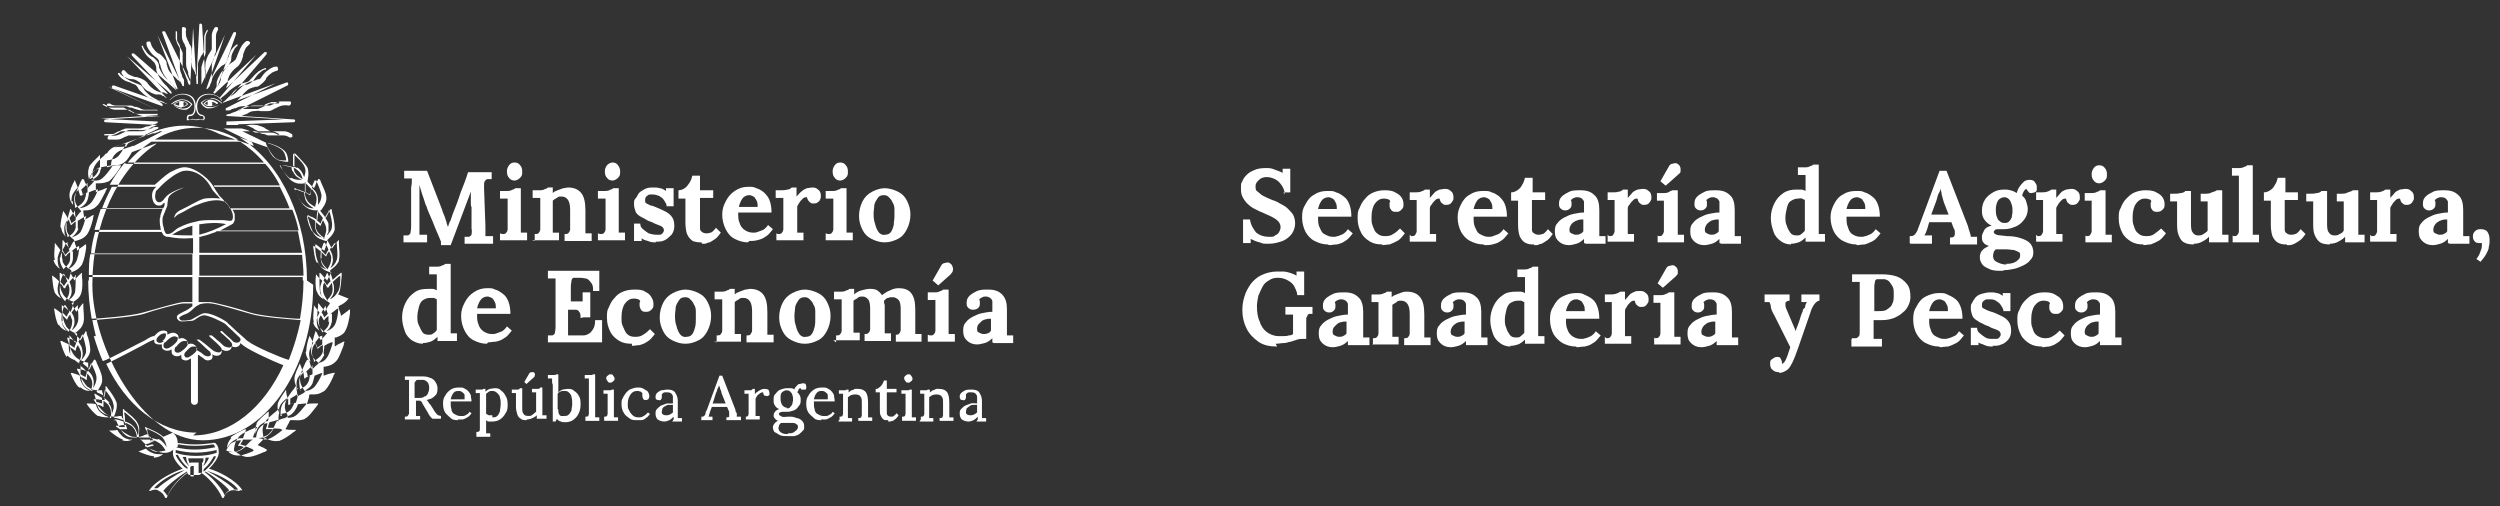 <?xml version="1.0" encoding="UTF-8"?>
<svg xmlns="http://www.w3.org/2000/svg" version="1.1" viewBox="0 0 360 72.9">
  <rect x="0" y="0" width="360" height="72.9" fill="#333333" stroke="none"/>
  <defs>
    <style>
      .cls-1 {
        fill: #fff;
      }
    </style>
  </defs>
  <!-- Generator: Adobe Illustrator 28.7.6, SVG Export Plug-In . SVG Version: 1.2.0 Build 188)  -->
  <g>
    <g id="Capa_1">
      <g>
        <g>
          <g>
            <g>
              <path class="cls-1" d="M58.3,60.4v-.4c.2,0,.3,0,.4-.1s.1-.2.2-.3c0-.1,0-.3,0-.5v-3.7c0-.1,0-.3,0-.4,0-.1,0-.2,0-.3,0,0-.2,0-.3,0s-.2,0-.3,0v-.5c.4,0,.7,0,1.1,0,.4,0,.7,0,1.1,0,.6,0,1,0,1.4.2.4.1.6.3.8.6s.3.6.3.9c0,.2,0,.5-.1.7,0,.2-.3.4-.5.6-.2.2-.6.3-1,.4.1,0,.2.2.3.3,0,.1.2.3.3.4l.5.8c.1.2.2.3.3.4,0,.1.2.2.3.3.1,0,.3.1.4.1v.4h-1.2c-.2-.1-.3-.3-.4-.4-.1-.1-.2-.3-.3-.5l-.6-1c0-.1-.2-.2-.2-.4,0-.1-.2-.2-.3-.3h-.6v1.5c0,.2,0,.3,0,.4,0,.1,0,.2,0,.3,0,0,.1,0,.2,0,0,0,.2,0,.2,0,0,0,.1,0,.2,0v.5s-2.2,0-2.2,0ZM60.3,57.3c.3,0,.6,0,.8-.2.2,0,.4-.2.5-.4.1-.2.2-.5.2-.8s0-.4-.1-.6c0-.2-.2-.3-.3-.4s-.3-.2-.5-.2c-.2,0-.4,0-.6,0s-.3,0-.4.1c0,0-.1.2-.2.3,0,.1,0,.3,0,.5v1.7c0,0,.2,0,.2,0,0,0,.2,0,.3,0Z"/>
              <path class="cls-1" d="M66,60.5c-.4,0-.8,0-1.1-.3s-.6-.5-.8-.8c-.2-.3-.3-.8-.3-1.2s0-.8.3-1.2c.2-.4.4-.6.8-.9.3-.2.7-.3,1.2-.3s.5,0,.7.1.4.2.6.4c.2.2.3.4.4.6,0,.3.1.6.1.9h-3c0,.5,0,.8.1,1.1,0,.3.2.6.4.7s.5.3.8.3.3,0,.5,0c.2,0,.3-.1.5-.2s.3-.2.4-.4l.3.2c-.2.3-.4.5-.6.6-.2.1-.5.3-.7.3-.2,0-.5,0-.7,0ZM64.9,57.5h2c0-.2,0-.4,0-.6,0-.2-.2-.3-.3-.4s-.3-.2-.5-.2c-.3,0-.6,0-.8.3-.2.2-.3.5-.4.9Z"/>
              <path class="cls-1" d="M68.6,62.6v-.4c.2,0,.3,0,.4-.1s.1-.2.1-.3c0-.1,0-.3,0-.5v-4.1c0,0,0-.2,0-.3,0-.1,0-.2,0-.3,0,0-.2,0-.3,0-.1,0-.2,0-.3,0v-.5c.3,0,.5,0,.6,0,.2,0,.3,0,.3,0,0,0,.1,0,.2-.1h.3c0,0,0,.1,0,.2,0,0,0,.2,0,.2.2-.2.4-.3.6-.4.2,0,.5-.1.7-.1.3,0,.7,0,.9.3.3.2.5.4.7.8.2.3.3.7.3,1.2s0,.9-.3,1.3c-.2.4-.5.7-.8.9s-.7.3-1.1.3-.4,0-.5,0c-.2,0-.3-.1-.4-.2v1.3c0,.1,0,.2,0,.3,0,.1,0,.2,0,.3,0,0,.2,0,.3,0,0,0,.2,0,.3,0v.5h-2ZM70.9,60.1c.3,0,.5,0,.7-.2.2-.2.3-.4.4-.7,0-.3.1-.6.1-1s0-.6-.1-.9c0-.3-.2-.5-.4-.7s-.4-.3-.7-.3c-.2,0-.4,0-.5.1s-.3.2-.4.3c0,0,0,.2,0,.2,0,0,0,.2,0,.3v.5c0,.2,0,.5,0,.8,0,.3,0,.7,0,1.1.1,0,.3.2.4.2.2,0,.3,0,.5,0Z"/>
              <path class="cls-1" d="M75.8,60.5c-.3,0-.6,0-.8-.2-.2-.1-.4-.3-.5-.6-.1-.3-.2-.7-.2-1.1v-1.4c0,0,0-.2,0-.3,0-.1,0-.2,0-.3,0,0-.2,0-.3,0-.1,0-.2,0-.3,0v-.5h.2c.3,0,.5,0,.7,0,.1,0,.2-.1.3-.2h.3v2.7c0,.5,0,.8.2,1,.1.2.3.3.7.3.2,0,.4,0,.6-.2.2-.1.3-.3.5-.4v-2.1c0-.1,0-.3,0-.4,0-.1,0-.2,0-.3-.1,0-.2,0-.3,0-.1,0-.2,0-.3,0v-.5h.3c.3,0,.5,0,.6,0,.1,0,.3-.1.3-.2h.3v3.2c0,0,0,.2,0,.4,0,.2,0,.3,0,.4,0,0,.2,0,.3,0,.1,0,.2,0,.3,0v.5h-1.4c0,0,0-.2,0-.3,0,0,0-.2,0-.2-.2.2-.4.3-.6.4-.2.1-.5.2-.8.2ZM75.8,55.3l-.3-.3.7-1.2c0-.1.2-.2.3-.2s.2,0,.2,0,.1,0,.2,0c0,0,0,0,.1.2s0,.2,0,.3c0,0,0,.2-.2.3l-1,.9Z"/>
              <path class="cls-1" d="M79.5,55.1c0-.1,0-.2,0-.3s0-.2,0-.3c-.1,0-.2,0-.3,0s-.2,0-.3,0v-.5c.3,0,.5,0,.6,0,.2,0,.3,0,.4,0,0,0,.1,0,.2-.1h.3v2.6c.2-.2.4-.3.6-.4.2,0,.5-.1.7-.1.4,0,.7,0,1,.3.3.2.5.4.7.8.2.3.2.7.2,1.2s-.1.9-.3,1.3c-.2.4-.5.7-.8.9s-.7.3-1.1.3-.4,0-.6-.1c-.2,0-.5-.2-.6-.4l-.2.4h-.4v-5.3ZM80.4,59c0,.3,0,.5.1.6,0,.1.2.3.3.3.1,0,.3,0,.4,0,.3,0,.5,0,.7-.2.2-.2.3-.4.4-.6,0-.3.1-.6.1-.9s0-.7-.1-1c0-.3-.2-.5-.4-.7-.2-.2-.4-.2-.7-.2-.2,0-.4,0-.5.1-.2,0-.3.2-.4.3v2.2h0Z"/>
              <path class="cls-1" d="M84.3,60c.2,0,.3,0,.4-.1,0,0,.1-.2.1-.3,0-.1,0-.3,0-.5v-4c0-.1,0-.2,0-.3s0-.2,0-.3c0,0-.2,0-.3,0-.1,0-.2,0-.3,0v-.5c.3,0,.5,0,.6,0,.2,0,.3,0,.4,0,0,0,.1,0,.2-.1h.3v5.6c0,.1,0,.2,0,.3,0,.1,0,.2,0,.3,0,0,.2,0,.3,0,0,0,.2,0,.3,0v.5h-2v-.4h0Z"/>
              <path class="cls-1" d="M87,60c.2,0,.3,0,.4-.1,0,0,.1-.2.1-.3,0-.1,0-.3,0-.5v-1.8c0,0,0-.2,0-.3,0-.1,0-.2,0-.3,0,0-.2,0-.3,0-.1,0-.2,0-.3,0v-.5c.3,0,.5,0,.6,0,.2,0,.3,0,.4,0,0,0,.1,0,.2-.1h.3v3.4c0,.1,0,.2,0,.3s0,.2,0,.3c0,0,.2,0,.3,0,0,0,.2,0,.3,0v.5h-2s0-.4,0-.4ZM87.9,55.1c-.2,0-.3,0-.4-.2-.1-.1-.2-.3-.2-.4s0-.3.2-.4c.1-.1.2-.2.4-.2s.3,0,.4.2c.1.1.2.3.2.4s0,.3-.2.4c-.1.1-.2.2-.4.2Z"/>
              <path class="cls-1" d="M91.7,60.5c-.4,0-.8,0-1.1-.3-.3-.2-.6-.4-.8-.8-.2-.3-.3-.7-.3-1.2s0-.6.2-.9c.1-.3.3-.5.5-.8.2-.2.4-.4.7-.5.3-.1.6-.2.9-.2s.6,0,.9.2.4.2.6.4c.1.2.2.4.2.6s0,.3-.1.4c0,.1-.2.2-.4.2-.2,0-.3,0-.4-.2,0-.1-.1-.2-.1-.3s0-.1,0-.2c0,0,0-.1,0-.2,0-.1-.1-.2-.2-.3-.1,0-.2,0-.3-.1-.1,0-.2,0-.3,0-.4,0-.7.2-.9.5s-.4.7-.4,1.3,0,.7.2,1c.1.3.3.5.5.7.2.2.5.3.8.3.3,0,.5,0,.8-.2.2-.1.4-.3.6-.5l.3.2c-.2.3-.4.5-.6.6-.2.2-.4.3-.7.3-.2,0-.4,0-.6,0Z"/>
              <path class="cls-1" d="M97,60.4c0,0,0-.2,0-.2,0,0,0-.1,0-.2-.2.2-.4.4-.6.5-.2.1-.5.2-.7.2-.4,0-.7-.1-1-.3-.2-.2-.3-.5-.3-.8s0-.5.2-.7c.2-.2.4-.4.6-.5.3-.1.5-.2.8-.3.3,0,.6,0,.9,0v-.5c0-.2,0-.4,0-.5s-.1-.3-.2-.4c-.1-.1-.3-.2-.5-.2-.2,0-.3,0-.5,0-.2,0-.3.2-.4.3,0,0,0,.1,0,.2s0,.1,0,.2c0,0,0,.2-.1.3,0,.1-.2.2-.4.1-.1,0-.2,0-.3-.1s-.1-.2-.1-.3c0-.2,0-.4.2-.6.2-.2.4-.3.6-.4.3,0,.6-.1.9-.1.5,0,.9.1,1.1.4s.4.7.4,1.2v.6c0,.2,0,.4,0,.6,0,.2,0,.4,0,.6s0,.2,0,.3c0,.1,0,.2,0,.4,0,0,.2,0,.3,0,.1,0,.2,0,.3,0v.5h-1.4ZM96.9,58.3c-.2,0-.4,0-.6,0-.2,0-.4.1-.5.2-.2,0-.3.2-.4.3,0,.1-.1.3-.1.5,0,.2,0,.3.2.4s.3.1.4.1.4,0,.5-.1c.2,0,.3-.2.5-.3,0,0,0-.1,0-.2v-.2c0,0,0-.2,0-.3,0-.1,0-.3,0-.5Z"/>
              <path class="cls-1" d="M101,60.4v-.4c.2,0,.3,0,.4-.1,0,0,.2-.2.2-.4,0-.2.1-.3.2-.5l1.8-4.9h.4l1.9,4.9c0,.1,0,.3.2.5,0,.2,0,.4,0,.5,0,0,.2,0,.3,0s.2,0,.3,0v.5h-2.1v-.4c.2,0,.3,0,.4-.1,0,0,0-.2,0-.3,0-.1,0-.2,0-.4l-.3-.7h-2.2c0,0-.3.8-.3.8,0,.1,0,.2-.1.3,0,.1,0,.2-.1.3.1,0,.2,0,.3,0s.2,0,.3,0v.5h-1.7ZM102.7,58.1h1.8l-.6-1.5c0-.2-.1-.4-.2-.6,0-.2-.1-.4-.2-.5h0c0,.1,0,.3-.2.5,0,.2-.1.4-.2.6l-.5,1.6Z"/>
              <path class="cls-1" d="M107.3,60c.2,0,.3,0,.4-.1,0,0,.1-.2.1-.3,0-.1,0-.3,0-.5v-1.8c0,0,0-.2,0-.3,0-.1,0-.2,0-.3,0,0-.2,0-.3,0-.1,0-.2,0-.3,0v-.5h.3c.2,0,.4,0,.6,0,.1,0,.2-.1.3-.2h.3c0,0,0,.2,0,.3,0,.1,0,.3,0,.5.1-.2.2-.3.4-.4.1-.1.3-.2.5-.3s.4-.1.5-.1.3,0,.5.1c.1,0,.2.3.2.5s0,.1,0,.2,0,.1-.2.2-.2,0-.3,0c-.1,0-.2,0-.3-.1,0,0-.1-.2-.1-.4-.1,0-.3,0-.4.1s-.3.2-.4.3-.2.3-.3.5v1.9c0,.1,0,.2,0,.3,0,.1,0,.2,0,.3,0,0,.2,0,.3,0,0,0,.2,0,.3,0v.5h-2v-.4h0Z"/>
              <path class="cls-1" d="M113.4,62.8c-.5,0-.9,0-1.2-.2s-.5-.3-.7-.4c-.1-.2-.2-.4-.2-.6s0-.3.1-.4c0-.1.2-.3.3-.4.1-.1.3-.2.4-.2-.2,0-.4-.2-.5-.3s-.2-.3-.2-.4,0-.4.2-.6c.1-.2.4-.3.6-.4-.3-.1-.5-.3-.6-.5-.2-.2-.2-.5-.2-.8,0-.4,0-.7.3-.9.2-.3.4-.5.7-.6.3-.1.6-.2.9-.2s.4,0,.6,0c.2,0,.4.1.5.2,0-.2.1-.3.3-.5.1-.1.2-.3.4-.3s.3-.1.5-.1.3,0,.4.1c0,0,.1.2.1.4s0,.1,0,.2c0,0,0,.1-.1.2,0,0-.2,0-.3,0s-.2,0-.3,0c0,0-.1-.1-.1-.2-.1,0-.2,0-.3.2,0,.1-.1.2-.2.4.2.1.3.3.4.5s.1.4.1.6c0,.3,0,.6-.3.9-.2.3-.4.5-.7.6-.3.1-.6.2-.9.2s-.2,0-.3,0c0,0-.2,0-.3,0-.2,0-.3,0-.5.1-.1,0-.2.2-.1.3,0,.1.2.2.4.3s.5,0,.9,0c.5,0,.8,0,1.2.2.3,0,.6.2.8.4.2.2.3.4.3.8s0,.5-.2.6c-.1.2-.3.3-.5.5s-.5.2-.7.3c-.3,0-.5,0-.8,0ZM113.4,62.4c.5,0,.8,0,1.1-.3.3-.2.4-.4.4-.6s0-.3-.2-.4c-.1-.1-.3-.2-.5-.2s-.5,0-.8,0c-.2,0-.3,0-.5,0-.2,0-.3,0-.4,0-.1,0-.2.2-.3.3,0,.1-.1.3-.1.4,0,.3.1.5.4.7.3.2.6.2,1,.2ZM113.3,58.8c.2,0,.4,0,.5-.2.1-.1.2-.2.3-.4,0-.2.1-.4.1-.6s0-.5-.1-.7c0-.2-.2-.4-.3-.5s-.3-.2-.5-.2-.5.1-.7.3c-.2.2-.2.5-.2.8s0,.5.1.7c0,.2.2.4.3.5.1.1.3.2.5.2Z"/>
              <path class="cls-1" d="M118.3,60.5c-.4,0-.8,0-1.1-.3s-.6-.5-.8-.8c-.2-.3-.3-.8-.3-1.2s0-.8.3-1.2c.2-.4.4-.6.8-.9.3-.2.7-.3,1.2-.3s.5,0,.7.1.4.2.6.4c.2.2.3.4.4.6,0,.3.1.6.1.9h-3c0,.5,0,.8.1,1.1,0,.3.2.6.4.7s.5.3.8.3.3,0,.5,0c.2,0,.3-.1.5-.2s.3-.2.4-.4l.3.2c-.2.3-.4.5-.6.6-.2.1-.5.3-.7.3-.2,0-.5,0-.7,0ZM117.2,57.5h2c0-.2,0-.4,0-.6,0-.2-.2-.3-.3-.4-.1-.1-.3-.2-.5-.2-.3,0-.6,0-.8.3-.2.2-.3.5-.4.9Z"/>
              <path class="cls-1" d="M120.9,60.4v-.4c.2,0,.3,0,.4-.1,0,0,.1-.2.1-.3,0-.1,0-.3,0-.5v-1.8c0,0,0-.2,0-.3,0-.1,0-.2,0-.3-.1,0-.2,0-.3,0-.1,0-.2,0-.3,0v-.5c.3,0,.5,0,.6,0,.1,0,.3,0,.3,0,0,0,.1,0,.2-.1h.3c0,0,0,.1,0,.1,0,0,0,0,0,.1,0,0,0,.1,0,.2.1-.1.3-.2.4-.3.2,0,.3-.1.5-.2.2,0,.3,0,.5,0,.5,0,.9.2,1.1.5.2.3.3.8.3,1.5v1.5c0,.1,0,.2,0,.3,0,.1,0,.2,0,.3,0,0,.2,0,.3,0,0,0,.2,0,.3,0v.5h-2v-.4c.2,0,.3,0,.4-.1,0,0,.1-.2.1-.3,0-.1,0-.3,0-.5v-1.2c0-.5,0-.8-.2-1-.1-.2-.4-.3-.7-.3-.2,0-.4,0-.6.1-.2,0-.3.2-.5.3v2.4c0,.1,0,.2,0,.3,0,.1,0,.2,0,.3,0,0,.2,0,.3,0,0,0,.2,0,.3,0v.5h-2Z"/>
              <path class="cls-1" d="M127.9,60.5c-.1,0-.3,0-.4,0s-.3-.1-.4-.2c-.1-.1-.2-.3-.3-.5s-.1-.5-.1-.9v-2.4s-.6,0-.6,0v-.5c.2,0,.3,0,.5-.2.2-.1.3-.3.4-.4s.2-.4.3-.6h.4v1.2h1.4v.5h-1.4s0,2.4,0,2.4c0,.2,0,.4,0,.6s.1.3.2.4c0,0,.2.1.4.1s.3,0,.4-.1.3-.2.4-.4l.3.3c-.1.2-.3.4-.4.5-.1.1-.3.2-.4.3-.1,0-.2,0-.4.1-.1,0-.2,0-.3,0Z"/>
              <path class="cls-1" d="M129.9,60c.2,0,.3,0,.4-.1,0,0,.1-.2.1-.3,0-.1,0-.3,0-.5v-1.8c0,0,0-.2,0-.3,0-.1,0-.2,0-.3-.1,0-.2,0-.3,0-.1,0-.2,0-.3,0v-.5c.3,0,.5,0,.6,0,.2,0,.3,0,.4,0,0,0,.1,0,.2-.1h.3v3.4c0,.1,0,.2,0,.3,0,.1,0,.2,0,.3,0,0,.2,0,.3,0,0,0,.2,0,.3,0v.5h-2v-.4h0ZM130.8,55.1c-.2,0-.3,0-.4-.2-.1-.1-.2-.3-.2-.4s0-.3.2-.4c.1-.1.2-.2.4-.2s.3,0,.4.2c.1.1.2.3.2.4s0,.3-.2.4c-.1.1-.2.2-.4.2Z"/>
              <path class="cls-1" d="M132.6,60.4v-.4c.2,0,.3,0,.4-.1,0,0,.1-.2.1-.3,0-.1,0-.3,0-.5v-1.8c0,0,0-.2,0-.3,0-.1,0-.2,0-.3-.1,0-.2,0-.3,0-.1,0-.2,0-.3,0v-.5c.3,0,.5,0,.6,0,.1,0,.3,0,.3,0,0,0,.1,0,.2-.1h.3c0,0,0,.1,0,.1,0,0,0,0,0,.1s0,.1,0,.2c.1-.1.3-.2.4-.3.2,0,.3-.1.5-.2.2,0,.3,0,.5,0,.5,0,.9.2,1.1.5s.3.8.3,1.5v1.5c0,.1,0,.2,0,.3,0,.1,0,.2,0,.3,0,0,.2,0,.3,0,0,0,.2,0,.3,0v.5h-2v-.4c.2,0,.3,0,.4-.1,0,0,.1-.2.1-.3,0-.1,0-.3,0-.5v-1.2c0-.5,0-.8-.2-1-.1-.2-.4-.3-.7-.3-.2,0-.4,0-.6.1-.2,0-.3.2-.5.3v2.4c0,.1,0,.2,0,.3,0,.1,0,.2,0,.3,0,0,.2,0,.3,0,0,0,.2,0,.3,0v.5h-2Z"/>
              <path class="cls-1" d="M140.8,60.4c0,0,0-.2,0-.2,0,0,0-.1,0-.2-.2.2-.4.4-.6.5-.2.1-.5.2-.7.2-.4,0-.7-.1-1-.3-.2-.2-.3-.5-.3-.8s0-.5.2-.7c.2-.2.4-.4.6-.5.3-.1.5-.2.8-.3s.6,0,.9,0v-.5c0-.2,0-.4,0-.5s-.1-.3-.2-.4c-.1-.1-.3-.2-.5-.2-.2,0-.3,0-.5,0-.2,0-.3.2-.4.3,0,0,0,.1,0,.2,0,0,0,.1,0,.2,0,0,0,.2-.1.3,0,.1-.2.2-.4.1-.1,0-.2,0-.3-.1,0,0-.1-.2-.1-.3,0-.2,0-.4.2-.6s.4-.3.6-.4.6-.1.9-.1c.5,0,.9.1,1.1.4.2.3.4.7.4,1.2v.6c0,.2,0,.4,0,.6,0,.2,0,.4,0,.6s0,.2,0,.3,0,.2,0,.4c0,0,.2,0,.3,0,.1,0,.2,0,.3,0v.5h-1.4ZM140.7,58.3c-.2,0-.4,0-.6,0-.2,0-.4.1-.5.2s-.3.2-.4.3c0,.1-.1.3-.1.5,0,.2,0,.3.2.4s.3.1.4.1.4,0,.5-.1c.2,0,.3-.2.5-.3,0,0,0-.1,0-.2v-.2c0,0,0-.2,0-.3,0-.1,0-.3,0-.5Z"/>
            </g>
            <g>
              <path class="cls-1" d="M63.5,34.8c-.3-.8-.7-1.6-1-2.4s-.7-1.6-1-2.4c0-.2-.2-.4-.3-.8-.1-.3-.2-.7-.4-1.2-.1-.4-.3-.9-.4-1.4,0,.5,0,1.1,0,1.6,0,.5,0,1,0,1.4v.7c0,.2,0,.4,0,.7,0,.2,0,.4,0,.7v.7c0,.3,0,.5,0,.8,0,.2,0,.4,0,.6.2,0,.4,0,.6,0,.2,0,.4,0,.5,0v1.1h-3.4v-1c.2,0,.4,0,.6,0s.3-.2.4-.3c0-.2.1-.5.1-.9v-5.6c0-.3.1-.5.1-.8,0-.2,0-.4,0-.6-.2,0-.4,0-.6,0-.2,0-.4,0-.5,0v-1.1h3.3l2.2,5.7c0,.2.2.5.3.8.1.3.2.6.3.9,0,.3.2.5.2.7h0c.1-.3.2-.7.4-1,.1-.3.2-.6.3-.9.4-1,.8-2,1.1-3,.4-1,.8-2,1.1-3h3.4v1c-.2,0-.4,0-.6,0s-.3.2-.4.3-.1.5-.1.9l.2,5.6c0,.3,0,.5,0,.8,0,.2,0,.4,0,.6.2,0,.4,0,.6,0,.2,0,.4,0,.5,0v1.1h-4.1v-1c.2,0,.4,0,.6,0s.3-.2.4-.3c0-.2.1-.5,0-.9v-3.1c-.1-.1-.1-.3-.1-.6,0-.3,0-.6,0-1,0-.3,0-.7,0-1,0,0,0,.1,0,.2,0,0,0,.1,0,.2l-2.9,7.7s-1.4,0-1.4,0Z"/>
              <path class="cls-1" d="M72.3,33.7c.3,0,.5,0,.6-.2.1-.1.2-.3.2-.5,0-.2,0-.4,0-.7v-2.4c0-.2,0-.4,0-.6,0-.2,0-.5,0-.7-.2,0-.3,0-.6,0-.2,0-.4,0-.5,0v-1.1c.5,0,.8,0,1.1,0,.3,0,.6-.1.7-.2.2,0,.3-.1.4-.2h.8v5.1c0,.1,0,.3,0,.6,0,.3,0,.5,0,.7.2,0,.3,0,.5,0,.2,0,.3,0,.4,0v1.1h-3.9v-1h0ZM74.1,26c-.3,0-.6-.1-.8-.4-.2-.2-.3-.5-.3-.9s.1-.6.3-.9.5-.4.8-.4.6.1.8.4c.2.2.3.5.3.9s0,.6-.3.9c-.2.2-.5.4-.8.4Z"/>
              <path class="cls-1" d="M77,34.7v-1c.3,0,.5,0,.6-.2.1-.1.2-.3.2-.5s0-.4,0-.7v-2.5c0-.2,0-.4,0-.6,0-.2,0-.4,0-.7-.2,0-.3,0-.6,0-.2,0-.4,0-.5,0v-1.1c.5,0,.8,0,1.1,0,.3,0,.6-.1.7-.2.2,0,.3-.1.4-.2h.7c0,.1,0,.2,0,.3s0,.1,0,.2c0,0,0,.1,0,.3.2-.2.4-.3.7-.4.3-.1.5-.2.8-.3.3,0,.5-.1.7-.1.9,0,1.5.3,1.9.8.4.5.6,1.3.6,2.5v2c0,.1,0,.3,0,.6,0,.3,0,.5,0,.7.2,0,.3,0,.5,0,.2,0,.3,0,.4,0v1.1h-3.9v-1c.3,0,.5,0,.6-.2.1-.1.2-.3.2-.5s0-.4,0-.7v-2.1c0-.6-.1-1.1-.3-1.4s-.5-.5-.9-.5-.5,0-.7.2c-.2.1-.4.2-.6.4v3.3c0,.1,0,.3,0,.6,0,.3,0,.5,0,.7.2,0,.3,0,.5,0,.2,0,.3,0,.4,0v1.1h-3.9Z"/>
              <path class="cls-1" d="M86.4,33.7c.3,0,.5,0,.6-.2.1-.1.2-.3.2-.5,0-.2,0-.4,0-.7v-2.4c0-.2,0-.4,0-.6,0-.2,0-.5,0-.7-.2,0-.3,0-.6,0-.2,0-.4,0-.5,0v-1.1c.5,0,.8,0,1.1,0,.3,0,.6-.1.7-.2.2,0,.3-.1.4-.2h.8v5.1c0,.1,0,.3,0,.6,0,.3,0,.5,0,.7.2,0,.3,0,.5,0,.2,0,.3,0,.4,0v1.1h-3.9v-1h0ZM88.2,26c-.3,0-.6-.1-.8-.4-.2-.2-.3-.5-.3-.9s.1-.6.3-.9c.2-.2.5-.4.8-.4s.6.1.8.4.3.5.3.9,0,.6-.3.9c-.2.2-.5.4-.8.4Z"/>
              <path class="cls-1" d="M94.5,34.9c-.4,0-.8,0-1.2-.2-.4-.1-.7-.2-.9-.4v.4s-1.1,0-1.1,0v-2.5c0,0,.9,0,.9,0,0,.3.1.6.4.8.2.2.5.4.8.6.3.1.7.2,1.1.2s.3,0,.5,0c.2,0,.3-.1.4-.2.1-.1.2-.3.2-.4s0-.3-.2-.5c-.1-.1-.3-.2-.6-.3-.2-.1-.6-.2-.9-.4-.3-.1-.6-.2-.9-.4s-.6-.3-.9-.5c-.3-.2-.5-.4-.6-.7s-.2-.6-.2-1,0-.6.2-.8.3-.5.5-.8c.2-.2.5-.4.9-.6s.8-.2,1.2-.2.6,0,.9.1c.3,0,.6.2.9.4v-.4h1.1v2.6h-1c0-.3-.2-.6-.4-.9s-.4-.4-.7-.6c-.3-.1-.6-.2-1-.2s-.5,0-.7.2c-.2.1-.3.3-.3.6s0,.4.2.5c.2.1.4.2.6.3.3,0,.6.2.9.3.5.2.9.4,1.3.6.4.2.7.5.9.8.2.3.3.7.3,1.2s-.1.9-.4,1.3c-.3.3-.6.6-1,.8-.4.2-.8.2-1.3.2Z"/>
              <path class="cls-1" d="M101,34.9c-.3,0-.6,0-.9-.1-.3,0-.5-.2-.7-.4-.2-.2-.4-.5-.5-.8s-.2-.9-.2-1.5v-3.5s-1,0-1,0v-1.2c.3,0,.6-.1.9-.3.3-.2.5-.5.7-.8s.3-.6.4-1h1.1v2.1s1.9,0,1.9,0v1.1h-1.9s0,3.7,0,3.7c0,.2,0,.4,0,.7,0,.2.1.4.3.5.1.1.3.2.6.2s.3,0,.6-.1c.2,0,.5-.3.8-.7l.7.7c-.3.4-.5.7-.8.9-.3.2-.6.4-.8.5-.3,0-.5.2-.7.2-.2,0-.3,0-.4,0Z"/>
              <path class="cls-1" d="M107.7,34.9c-.7,0-1.3-.2-1.9-.5-.6-.3-1-.8-1.3-1.4-.3-.6-.5-1.3-.5-2.1s.2-1.3.5-1.9c.3-.6.7-1.1,1.3-1.5.6-.4,1.2-.6,1.9-.6s.8,0,1.2.2c.4.1.7.3,1.1.6.3.3.6.6.8,1.1.2.5.3,1.1.3,1.8h-4.8c0,.6,0,1.1.2,1.5.1.4.4.8.7,1s.7.4,1.2.4.4,0,.7-.1.5-.2.8-.3c.3-.2.5-.4.7-.7l.7.6c-.4.5-.7.9-1.1,1.1-.4.3-.8.4-1.2.5s-.8.1-1.1.1ZM106.4,29.8h2.7c0-.4,0-.7-.2-1s-.2-.4-.4-.5c-.2-.1-.4-.2-.6-.2-.4,0-.8.2-1,.5-.2.3-.4.7-.5,1.2Z"/>
              <path class="cls-1" d="M112,33.7c.3,0,.5,0,.6-.2.1-.1.2-.3.2-.5s0-.4,0-.7v-2.5c0-.2,0-.4,0-.6,0-.2,0-.4,0-.7-.2,0-.3,0-.6,0-.2,0-.4,0-.5,0v-1.1h.6c.4,0,.7,0,1.1-.1.3,0,.5-.2.6-.3h.7c0,0,0,.3,0,.6,0,.3,0,.5,0,.7.3-.3.5-.6.8-.8.2-.2.5-.3.7-.4.2,0,.5-.1.7-.1.3,0,.6,0,.9.3.3.2.4.5.4.9s0,.3-.1.5c0,.2-.2.3-.3.4-.1.1-.3.2-.6.2s-.4,0-.6-.2-.3-.3-.4-.7c-.2,0-.4,0-.6.2-.2.2-.4.4-.5.6s-.3.4-.3.6v2.4c0,.1,0,.3,0,.6,0,.3,0,.5,0,.7.2,0,.3,0,.5,0,.2,0,.3,0,.4,0v1.1h-3.9v-1h0Z"/>
              <path class="cls-1" d="M119.2,33.7c.3,0,.5,0,.6-.2.1-.1.2-.3.2-.5s0-.4,0-.7v-2.4c0-.2,0-.4,0-.6,0-.2,0-.5,0-.7-.2,0-.3,0-.6,0-.2,0-.4,0-.5,0v-1.1c.5,0,.8,0,1.1,0,.3,0,.6-.1.7-.2.2,0,.3-.1.4-.2h.8v5.1c0,.1,0,.3,0,.6,0,.3,0,.5,0,.7.2,0,.3,0,.5,0,.2,0,.3,0,.4,0v1.1h-3.9v-1ZM121,26c-.3,0-.6-.1-.8-.4-.2-.2-.3-.5-.3-.9s.1-.6.3-.9.5-.4.8-.4.6.1.8.4c.2.2.3.5.3.9s0,.6-.3.9c-.2.2-.5.4-.8.4Z"/>
              <path class="cls-1" d="M127.4,34.9c-.7,0-1.3-.2-1.9-.5-.6-.3-1-.7-1.3-1.3-.3-.6-.5-1.2-.5-2s.2-1.5.5-2.1c.3-.6.8-1.1,1.4-1.4s1.2-.5,1.8-.5,1.3.2,1.9.5c.6.3,1,.7,1.3,1.3s.5,1.2.5,2-.2,1.5-.5,2.1c-.3.6-.7,1.1-1.3,1.4-.6.3-1.2.5-1.9.5ZM127.4,33.8c.4,0,.7-.1.9-.4.2-.3.3-.6.4-1,0-.4.1-.8.1-1.2s0-.7,0-1.1-.1-.7-.3-1c-.1-.3-.3-.5-.5-.7-.2-.2-.4-.3-.7-.3-.4,0-.7.1-.9.4-.2.3-.4.6-.5,1,0,.4-.1.8-.1,1.2s0,1,.2,1.5c.1.5.3.9.5,1.2.2.3.6.5,1,.4Z"/>
              <path class="cls-1" d="M60.9,49.5c-.6,0-1.1-.2-1.6-.5-.4-.3-.8-.7-1-1.3s-.4-1.2-.4-2,.2-1.5.5-2.1.7-1.1,1.3-1.5c.5-.4,1.2-.5,1.9-.5s.5,0,.7,0c.2,0,.4.1.6.2v-1c0-.1,0-.3,0-.6,0-.3,0-.5,0-.7-.2,0-.3,0-.6,0-.2,0-.4,0-.5,0v-1.1c.5,0,.8,0,1.2,0,.3,0,.6-.1.7-.2.2,0,.3-.1.4-.2h.8v8.7c0,.1,0,.3,0,.6,0,.3,0,.5,0,.7.2,0,.3,0,.5,0,.2,0,.3,0,.4,0v1.1h-2.8c0-.1,0-.2,0-.3s0-.2,0-.3c-.3.3-.7.6-1,.7-.3.1-.7.2-1.1.2ZM61.7,48.2c.3,0,.5,0,.7-.2.2-.1.4-.3.5-.5v-4.4c0,0-.2-.1-.4-.2-.2,0-.4,0-.6,0-.5,0-.8.2-1.1.4-.3.3-.4.6-.5,1s-.2.9-.2,1.3,0,.8.2,1.2.3.7.5,1c.2.3.5.4.9.4Z"/>
              <path class="cls-1" d="M70.1,49.5c-.7,0-1.3-.2-1.9-.5-.6-.3-1-.8-1.3-1.4s-.5-1.3-.5-2.1.2-1.3.5-1.9.7-1.1,1.3-1.5c.6-.4,1.2-.6,1.9-.6s.8,0,1.2.2c.4.1.7.3,1.1.6s.6.6.8,1.1c.2.5.3,1.1.3,1.8h-4.8c0,.6,0,1.1.2,1.5.1.4.4.8.7,1,.3.2.7.4,1.2.4s.4,0,.7-.1.5-.2.8-.3c.3-.2.5-.4.7-.7l.7.6c-.4.5-.7.9-1.1,1.1-.4.3-.8.4-1.2.5-.4,0-.8.1-1.1.1ZM68.7,44.4h2.7c0-.4,0-.7-.2-1-.1-.2-.2-.4-.4-.5-.2-.1-.4-.2-.6-.2-.4,0-.8.2-1,.5s-.4.7-.5,1.2Z"/>
              <path class="cls-1" d="M83.6,45.8c0-.4,0-.7-.2-.9-.1-.2-.3-.3-.5-.3-.2,0-.5,0-.7,0h-.4v2.4c0,.3,0,.5,0,.8,0,.2,0,.4,0,.5h2c.3,0,.6,0,.9-.2.3-.1.5-.4.7-.7.2-.3.3-.7.3-1.3h1v3.2h-7.8v-1c.2,0,.4,0,.6,0,.2,0,.3-.2.4-.3,0-.2.1-.5.1-.9v-5.6c0-.3,0-.5,0-.8,0-.2,0-.4,0-.6-.2,0-.4,0-.6,0-.2,0-.4,0-.5,0v-1.1h7.4v2.9c0,0-.9,0-.9,0,0-.5,0-.9-.3-1.2-.2-.3-.4-.5-.7-.6-.3,0-.5-.1-.8-.1h-.5c-.2,0-.4,0-.5,0-.1,0-.3.2-.3.4,0,.2-.1.5-.1.8v2.2h1.7v-1.3c0,0,1.1,0,1.1,0v3.6h-1Z"/>
              <path class="cls-1" d="M91,49.5c-.7,0-1.3-.1-1.8-.4-.5-.3-1-.7-1.3-1.3-.3-.6-.5-1.2-.5-2s0-1.1.3-1.6c.2-.5.4-.9.8-1.3.3-.4.7-.7,1.2-.9s1-.3,1.6-.3,1.2,0,1.6.3c.4.2.7.4.9.8.2.3.3.6.3,1s0,.5-.3.8c-.2.2-.4.3-.7.3-.4,0-.6,0-.8-.3-.1-.2-.2-.4-.2-.6s0-.2,0-.3c0-.1,0-.2.1-.3,0-.1-.2-.3-.3-.3s-.3-.1-.4-.1c-.1,0-.3,0-.3,0-.5,0-.9.3-1.2.7s-.5,1.1-.5,1.9,0,1,.2,1.4.3.8.6,1.1c.3.3.7.4,1.1.4.4,0,.8,0,1.2-.3.4-.2.7-.5,1-.8l.7.7c-.4.5-.7.9-1.1,1.1-.4.3-.8.4-1.1.5-.4,0-.7.1-1.1.1Z"/>
              <path class="cls-1" d="M98.7,49.5c-.7,0-1.3-.2-1.9-.5-.6-.3-1-.7-1.3-1.3-.3-.6-.5-1.2-.5-2s.2-1.5.5-2.1c.3-.6.8-1.1,1.4-1.4.6-.3,1.2-.5,1.8-.5s1.3.2,1.9.5c.6.3,1,.7,1.3,1.3s.5,1.2.5,2-.2,1.5-.5,2.1c-.3.6-.7,1.1-1.3,1.4-.6.3-1.2.5-1.9.5ZM98.8,48.5c.4,0,.7-.1.9-.4.2-.3.3-.6.4-1s.1-.8.1-1.2,0-.7,0-1.1c0-.4-.1-.7-.3-1-.1-.3-.3-.5-.5-.7-.2-.2-.4-.3-.7-.3-.4,0-.7.1-.9.4s-.4.6-.5,1c0,.4-.1.8-.1,1.2s0,1,.2,1.5c.1.5.3.9.5,1.2.2.3.6.5,1,.4Z"/>
              <path class="cls-1" d="M103.2,49.3v-1c.3,0,.5,0,.6-.2.1-.1.2-.3.2-.5s0-.4,0-.7v-2.5c0-.2,0-.4,0-.6,0-.2,0-.4,0-.7-.2,0-.3,0-.6,0-.2,0-.4,0-.5,0v-1.1c.5,0,.8,0,1.1,0,.3,0,.6-.1.7-.2.2,0,.3-.1.4-.2h.7c0,.1,0,.2,0,.3s0,.1,0,.2c0,0,0,.2,0,.3.2-.2.4-.3.7-.4.3-.1.5-.2.8-.3.3,0,.5-.1.7-.1.9,0,1.5.3,1.9.8.4.5.6,1.3.6,2.5v2c0,.1,0,.3,0,.6,0,.3,0,.5,0,.7.2,0,.3,0,.5,0s.3,0,.4,0v1.1h-3.9v-1c.3,0,.5,0,.6-.2s.2-.3.2-.5,0-.4,0-.7v-2.1c0-.6-.1-1.1-.3-1.4-.2-.3-.5-.5-.9-.5s-.5,0-.7.2c-.2.1-.4.2-.6.4v3.3c0,.1,0,.3,0,.6,0,.3,0,.5,0,.7.2,0,.3,0,.5,0s.3,0,.4,0v1.1h-3.9Z"/>
              <path class="cls-1" d="M115.9,49.5c-.7,0-1.3-.2-1.9-.5-.6-.3-1-.7-1.3-1.3-.3-.6-.5-1.2-.5-2s.2-1.5.5-2.1c.3-.6.8-1.1,1.4-1.4.6-.3,1.2-.5,1.8-.5s1.3.2,1.9.5c.6.3,1,.7,1.3,1.3s.5,1.2.5,2-.2,1.5-.5,2.1c-.3.6-.7,1.1-1.3,1.4-.6.3-1.2.5-1.9.5ZM116,48.5c.4,0,.7-.1.9-.4.2-.3.3-.6.4-1s.1-.8.1-1.2,0-.7,0-1.1-.1-.7-.3-1c-.1-.3-.3-.5-.5-.7-.2-.2-.4-.3-.7-.3-.4,0-.7.1-.9.4s-.4.6-.5,1c0,.4-.1.8-.1,1.2s0,1,.2,1.5c.1.5.3.9.5,1.2.2.3.6.5,1,.4Z"/>
              <path class="cls-1" d="M120.4,49.3v-1c.3,0,.5,0,.6-.2.1-.1.2-.3.2-.5s0-.4,0-.7v-2.5c0-.2,0-.4,0-.6s0-.4,0-.7c-.2,0-.3,0-.6,0-.2,0-.4,0-.5,0v-1.1c.5,0,.8,0,1.1,0,.3,0,.6-.1.7-.2.2,0,.3-.1.4-.2h.7c0,0,0,.2,0,.4,0,.1,0,.3,0,.4.3-.3.7-.5,1.1-.6.4-.1.8-.2,1.1-.2s.8,0,1.1.2c.3.2.5.4.7.7.4-.3.7-.5,1.2-.7.4-.2.8-.3,1.2-.3.8,0,1.4.2,1.8.7s.6,1.2.6,2.4v2.2c0,.1,0,.3,0,.6,0,.3,0,.5,0,.7.2,0,.3,0,.5,0,.2,0,.3,0,.4,0v1.1h-3.7v-1c.2,0,.4,0,.5-.2.1-.1.2-.3.2-.5,0-.2,0-.4,0-.7v-2.3c0-.6-.1-1.1-.3-1.3-.2-.2-.5-.4-.8-.4-.3,0-.5,0-.7.1-.2,0-.4.2-.6.4,0,.2,0,.4.1.6,0,.2,0,.5,0,.8v2c0,.1,0,.3,0,.6,0,.3,0,.5,0,.7.2,0,.3,0,.5,0,.2,0,.3,0,.4,0v1.1h-3.8v-1c.3,0,.4,0,.6-.2.1-.1.2-.3.2-.5,0-.2,0-.4,0-.7v-2.3c0-.6-.1-1.1-.3-1.3-.2-.2-.4-.4-.8-.4-.2,0-.5,0-.7.2s-.4.2-.6.4v3.3c0,.1,0,.3,0,.6,0,.3,0,.5,0,.7.2,0,.3,0,.5,0s.3,0,.4,0v1.1h-3.8Z"/>
              <path class="cls-1" d="M133.9,48.3c.3,0,.5,0,.6-.2.1-.1.2-.3.2-.5s0-.4,0-.7v-2.4c0-.2,0-.4,0-.6,0-.2,0-.5,0-.7-.2,0-.3,0-.6,0-.2,0-.4,0-.5,0v-1.1c.5,0,.8,0,1.1,0,.3,0,.6-.1.7-.2.2,0,.3-.1.4-.2h.8v5.1c0,.1,0,.3,0,.6,0,.3,0,.5,0,.7.2,0,.3,0,.5,0,.2,0,.3,0,.4,0v1.1h-3.9v-1h0ZM135,41l-.7-.6,1.2-2.1c.1-.2.2-.3.4-.4.2,0,.3-.1.5-.1.2,0,.3,0,.5.2.2.1.2.3.3.5s0,.4,0,.5c0,.2-.2.3-.3.5l-1.8,1.6Z"/>
              <path class="cls-1" d="M142.9,49.3c0-.1,0-.3,0-.3,0,0,0-.2,0-.3-.3.3-.7.6-1.1.7-.4.1-.8.2-1.1.2-.6,0-1.1-.2-1.5-.6s-.5-.8-.5-1.4.1-.9.4-1.2c.2-.3.6-.6,1-.8.4-.2.8-.4,1.3-.5.5-.1,1-.2,1.5-.2v-.8c0-.3,0-.5,0-.7,0-.2-.2-.4-.3-.5-.2-.1-.4-.2-.6-.2-.2,0-.4,0-.5.1-.2,0-.3.2-.5.3,0,0,.1.2.1.3,0,.1,0,.2,0,.3,0,.2,0,.4-.2.6-.2.2-.4.3-.8.3-.3,0-.5-.1-.7-.3-.2-.2-.2-.4-.2-.7,0-.4.1-.7.4-1,.3-.3.7-.5,1.1-.7.5-.2,1-.2,1.6-.2.9,0,1.5.2,2,.7s.7,1.2.7,2.1v.9c0,.2,0,.5,0,.7s0,.5,0,.9,0,.3,0,.6c0,.3,0,.5,0,.7.2,0,.3,0,.5,0,.2,0,.3,0,.4,0v1.1h-2.8ZM142.7,45.9c-.3,0-.5,0-.8.1-.2,0-.5.2-.6.3s-.3.3-.4.4-.2.4-.2.6c0,.3,0,.5.3.6.2.1.4.2.6.2s.4,0,.6-.1c.2,0,.4-.2.5-.4v-1.1c0-.2,0-.4,0-.5Z"/>
            </g>
          </g>
          <g>
            <path class="cls-1" d="M34.9,70.6c-.9-1.5-3.6-2.8-4.8-3.1.7-.7,1.3-1.5,1.4-2.2,0,0,0,0,0,0,0,0,0,0,0,0,0-.5,0-1-.4-1.4,0-.1-.4-.2-.5-.1-.1,0-1.3.2-2.5.2-1.3,0-2.2-.2-2.3-.2-.2,0-.4,0-.5.1-.3.4-.4.9-.4,1.4s0,0,0,0c0,0,0,0,0,0,0,.7.7,1.6,1.4,2.2-1.2.4-3.8,1.6-4.8,3.1,0,0,0,.1,0,.1,0,0,0,0,.1,0,.5-.2.9-.3,1.3,0,.4.2.7.5.9,1,0,0,0,0,.1,0h0c0,0,0,0,.1,0,.5-1.4,2.2-3.1,3-3.6,0,.2.2.3.4.3.2,0,.4,0,.6,0h0s0,0,0,0c0,0,0,0,0,0s0,0,0,0h0c.2,0,.4,0,.6,0,.2,0,.4-.2.4-.3.8.5,2.4,2.1,3,3.6,0,0,0,0,.1,0h0c0,0,0,0,.1,0,.2-.5.5-.9.9-1,.4-.2.8-.1,1.3,0,0,0,.1,0,.1,0,0,0,0-.1,0-.1ZM25.6,64s.2,0,.2,0c.1,0,.9.2,2.3.2,1.4,0,2.4-.2,2.5-.2,0,0,.2,0,.2,0,0,.1.1.2.2.4-1.9.4-3.7.5-5.7,0,0-.1.1-.2.2-.4ZM25.3,65.2c0-.1,0-.3,0-.4,2,.5,3.8.5,5.9,0,0,.1,0,.3,0,.4s0,0,0,0c-1.6.6-4.3.6-5.9,0,0,0,0,0,0,0ZM29.3,67.1s0,0,0-.1,0,0,0,0c.2-.3.3-.8.3-1.1,0,0,0,0,0,0,0,0,0,0,0,0,.1,0,.3,0,.4,0,0,0,0,0,0,0,0,0,0,0,.1,0-.2.5-.5.9-.9,1.3ZM27.2,67s0,0,0,.1c-.4-.4-.7-.8-.9-1.3,0,0,0,0,.1,0,0,0,0,0,0,0,.1,0,.3,0,.4,0,0,0,0,0,0,0,0,0,0,0,0,0,0,.3.1.7.3,1.1,0,0,0,0,0,0ZM22.1,70.4c1.1-1.4,3.5-2.5,4.5-2.7,0,0,0,0,0,0-1.3.7-2.8,1.6-3.9,2.6-.2,0-.5,0-.8,0ZM24.1,71.4c-.2-.3-.4-.6-.6-.7.7-.9,2.4-2.2,3.4-2.8,0,0,0,0,.1.1-.8.5-2.3,2-2.9,3.4ZM26.7,67.4s0,0,0,0c-.6-.6-1.2-1.3-1.4-1.9,0,0,.1,0,.1,0h0c0,0,.1,0,.2,0,.4.7.8,1.3,1.4,1.8,0,0,0,.1,0,.2-.2,0-.3-.2-.4-.3ZM27.4,68.1s0,0,0,0c0,0,0,0,0,0,0,0,0,0,0,0,0-.1,0-.3,0-.4h0s0,0,0,0c0-.1,0-.2,0-.4,0,0,0,0,0,0,0-.1.2-.2.2-.2,0,0,.2,0,.3,0v1.5c0,0-.2,0-.3,0-.1,0-.2,0-.2-.2ZM29.1,67.9s0,0,0,0,0,0,0,0c0,0,0,0,0,0,0,.1,0,.2-.2.2,0,0-.2,0-.3,0v-1.5c0,0,.2,0,.3,0,0,0,.2,0,.2.2,0,0,0,0,0,0,0,.2,0,.3,0,.4,0,0,0,0,0,0h0c0,.1,0,.3,0,.4ZM29.2,66.7c0,0-.2-.1-.3-.1-.2,0-1.1,0-1.3,0-.1,0-.2,0-.3.1-.1-.2-.2-.5-.2-.7.4,0,1.9,0,2.2,0,0,.2,0,.5-.2.7ZM29.4,67.5c.6-.5,1-1.1,1.4-1.8,0,0,.2,0,.2,0h0s0,0,.1,0c-.2.6-.7,1.3-1.4,1.9,0,0,0,0,0,0-.1.1-.2.2-.4.3,0,0,0-.1,0-.2ZM32.4,71.4c-.6-1.4-2.1-2.8-2.9-3.4,0,0,0,0,.1-.1,1,.6,2.7,1.8,3.4,2.7-.3.2-.5.4-.6.7ZM33.7,70.4c-1.1-1-2.6-1.9-3.9-2.6,0,0,0,0,0,0,1,.3,3.5,1.3,4.5,2.7-.3,0-.5,0-.7,0Z"/>
            <g>
              <path class="cls-1" d="M29.9,14.5c-.4.1-.5.4-.6.4h0s0,0,0,0c.3.3.6.4.9.4.6,0,1.1-.4,1.2-.4h0c0,0,0-.1,0-.1-.7-.5-1.2-.5-1.5-.4ZM29.5,14.9c0,0,.2-.2.4-.3,0,.1,0,.4,0,.5-.2,0-.3-.1-.5-.3ZM30.6,14.7c.2,0,.4.1.6.3-.1,0-.4.2-.7.2.1-.1.1-.4,0-.5Z"/>
              <path class="cls-1" d="M30.3,14.2h0c-.5,0-1,.2-1.4.6h0s0,0,0,0c0,0,.3.6.9.8.1,0,.3,0,.4,0,.4,0,.9-.2,1.4-.5h0c-.6.3-1.2.4-1.7.3-.5-.1-.7-.5-.8-.6.4-.4.8-.6,1.3-.6.8,0,1.5.7,1.5.7h.1c0-.1-.7-.8-1.6-.8Z"/>
              <path class="cls-1" d="M26.2,15.4c.3,0,.6-.1.9-.4h0s0,0,0,0c0,0-.2-.3-.6-.4-.3-.1-.8-.1-1.5.4h0c0,0,0,.1,0,.1,0,0,.6.4,1.2.4ZM26.5,14.7c.2,0,.4.2.4.3-.1.2-.3.2-.5.3.1-.1,0-.4,0-.5ZM25.8,14.7c0,.1,0,.4,0,.5-.3,0-.5-.2-.7-.2.2-.1.4-.2.6-.3Z"/>
              <path class="cls-1" d="M26.2,13.6c1.1,0,1.8.6,1.8,1.7s-.4,1.2-.6,1.2h0s0,0,0,0c-.2,0-.5,0-.5.5s0,.3.2.3c.2,0,.5,0,.6-.1,0,0,.3.1.5.1h0c.3,0,.4,0,.5-.1.1,0,.3.1.4.1s.1,0,.2,0c.1,0,.2-.2.2-.3,0-.4-.3-.4-.5-.5,0,0,0,0,0,0h0c-.2,0-.6-.2-.6-1.2s.6-1.7,1.8-1.7,1.7.9,1.7.9h.1c0-.1-.7-1-1.9-1s-1.9.7-1.9,1.8.5,1.3.7,1.4c0,0,0,0,.1,0,.2,0,.3,0,.3.3s0,.2-.1.2c-.2,0-.4,0-.5-.1h0c0,0,0,0,0,0,0,0-.1.1-.5.1-.3,0-.5-.1-.5-.1h0c0,0,0,0,0,0-.1.1-.4.2-.5.1,0,0-.1-.1-.1-.2,0-.2.1-.3.3-.3,0,0,0,0,.1,0,.2,0,.7-.2.7-1.4s-.7-1.8-1.9-1.8-1.8.9-1.9.9h.1c0,0,.7-.8,1.7-.8Z"/>
              <path class="cls-1" d="M27.6,14.9h0s0,0,0,0c-.4-.4-.9-.6-1.4-.6h0c-.9,0-1.6.7-1.6.7h.1c0,.1.7-.5,1.5-.6h0c.4,0,.9.2,1.3.6,0,.1-.3.5-.8.6-.5.1-1,0-1.7-.4h0c.5.4,1,.6,1.4.6s.3,0,.4,0c.6-.2.9-.8.9-.8Z"/>
              <g>
                <path class="cls-1" d="M23.5,62.9c-.5-.5-1.4-.9-2.1-1.2-.1,0-.3-.1-.4-.2,0,0,0,0-.1,0s0,0,0,.1c0,.1.1.3.2.4.1.3.2.6.4,1-.4,0-.7,0-1.1,0s-.3,0-.4,0c0-.1,0-.2,0-.3,0-.6.2-1.1-.2-1.8-.3-.6-1.1-1.2-1.7-1.7-.1,0-.2-.2-.3-.3,0,0,0,0-.1,0,0,0,0,0,0,.1,0,.1,0,.3,0,.5,0,.3,0,.7.1,1-.3-.1-.7-.2-1-.3-.1,0-.3,0-.4-.1,0-.1,0-.2.1-.3.2-.6.4-1.1.3-1.8-.2-.6-.8-1.5-1.3-2.1,0-.1-.2-.2-.2-.3,0,0,0,0-.1,0s0,0,0,0c0,.1,0,.3,0,.5,0,.3-.1.7-.1,1-.3-.2-.6-.4-.9-.5-.1,0-.2-.1-.3-.2,0,0,.1-.2.2-.2.3-.5.7-1,.6-1.7,0-.7-.5-1.6-.8-2.3,0-.1-.1-.3-.2-.4,0,0,0,0-.1,0,0,0,0,0-.1,0,0,.1-.1.3-.2.4-.1.3-.2.6-.4,1-.3-.3-.5-.5-.8-.7,0,0-.1-.1-.2-.2,0,0,.1-.1.2-.2.4-.5.8-.9.9-1.6,0-.7-.2-1.7-.5-2.4,0-.1,0-.3-.1-.4,0,0,0,0,0,0,0,0,0,0-.1,0,0,.1-.1.3-.2.4-.2.3-.3.6-.5.9-.2-.3-.5-.6-.7-.8,0,0-.1-.1-.2-.2,0,0,.1,0,.2-.1.5-.4.9-.7,1.1-1.4.2-.6,0-1.7,0-2.4,0-.1,0-.3,0-.4,0,0,0,0,0,0,0,0,0,0-.1,0,0,.1-.2.2-.3.4-.2.3-.4.5-.6.8-.2-.3-.4-.6-.5-.9,0-.1-.1-.2-.2-.3,0,0,.2-.1.2-.2.5-.3,1-.6,1.2-1.3.2-.6.2-1.7.1-2.4,0-.1,0-.3,0-.4,0,0,0,0,0-.1,0,0,0,0-.1,0,0,.1-.2.2-.3.3-.2.2-.5.5-.7.8-.1-.3-.3-.7-.5-1,0,0,0-.2-.1-.2,0,0,.1,0,.2,0,.6-.2,1.1-.5,1.5-1.1.3-.6.5-1.6.6-2.4,0-.1,0-.3,0-.4,0,0,0,0,0-.1,0,0,0,0-.1,0-.1,0-.2.2-.4.3-.3.2-.6.4-.8.6,0-.4-.2-.7-.3-1,0-.1,0-.2-.1-.4,0,0,.2,0,.2,0,.6-.2,1.1-.3,1.6-.9.4-.5.7-1.5.9-2.3,0-.1,0-.3.1-.4,0,0,0,0,0-.1s0,0-.1,0c-.1,0-.3.1-.4.2-.3.2-.6.3-.9.5,0-.4,0-.7-.1-1.1,0,0,0-.2,0-.3,0,0,.1,0,.2,0,.6,0,1.2-.1,1.7-.6.5-.4.9-1.4,1.3-2.1,0-.1.1-.3.2-.4,0,0,0,0,0-.1s0,0-.1,0c-.1,0-.3.1-.5.2-.3.1-.7.2-1,.4,0-.4,0-.7,0-1.1,0,0,0-.1,0-.2,0,0,0,0,.1,0,.6,0,1.1,0,1.8-.3.5-.4,1.1-1.2,1.5-1.8,0-.1.2-.3.2-.4,0,0,0,0,0-.1,0,0,0,0-.1,0-.1,0-.3,0-.5,0-.4,0-1,.2-1.4.3,0-.5,0-1,0-1.5,0-.2,0-.3,0-.4,0,0,0,0,0-.1,0,0,0,0-.1,0-.1,0-.2.2-.3.3-.6.5-1.3,1.2-1.5,1.8-.3.7-.2,1.2,0,1.8,0,0,0,.1,0,.2,0,0-.2.1-.2.2-.2.2-.5.5-.7.7-.1-.3-.2-.6-.4-.9,0-.2-.1-.3-.2-.4,0,0,0,0-.1,0,0,0,0,0-.1,0,0,.1-.1.2-.2.4-.3.7-.8,1.7-.8,2.3,0,0,0,.2,0,.2,0,.6.3,1,.7,1.5,0,0,.1.1.2.2,0,0-.1.2-.2.2-.2.2-.4.5-.6.8-.2-.3-.3-.6-.5-.9,0-.1-.2-.3-.2-.4,0,0,0,0-.1,0,0,0,0,0,0,0,0,.1,0,.2-.1.4-.2.7-.5,1.8-.4,2.4,0,0,0,.2,0,.2.1.6.5,1,.9,1.3,0,0,.1.1.2.2,0,.1-.1.2-.2.3-.2.3-.3.6-.5.9-.2-.3-.4-.5-.6-.8-.1-.1-.2-.3-.3-.4,0,0,0,0-.1,0,0,0,0,0,0,0,0,.1,0,.3,0,.4,0,.8-.2,1.8,0,2.4,0,0,0,.1,0,.2.2.6.6.9,1.1,1.2,0,0,.1.1.2.2,0,0,0,.2-.1.3-.1.3-.2.6-.3,1-.2-.2-.5-.5-.8-.7-.1-.1-.3-.2-.4-.3,0,0,0,0-.1,0s0,0,0,.1c0,.1,0,.3,0,.4,0,.8,0,1.8.4,2.4,0,0,0,.1.1.2.3.5.8.8,1.3,1,0,0,.2,0,.2.1,0,.1,0,.3-.1.4,0,.3-.2.6-.3,1-.3-.2-.6-.4-.8-.6-.1-.1-.3-.2-.4-.3,0,0,0,0-.1,0s0,0,0,.1c0,.1,0,.3,0,.4.1.8.2,1.8.6,2.4,0,0,0,.1.1.2.4.5.8.7,1.3.9,0,0,.1,0,.2,0,0,.1,0,.2,0,.3,0,.3,0,.7,0,1-.3-.2-.6-.3-.9-.5-.2,0-.3-.1-.4-.2,0,0,0,0-.1,0,0,0,0,0,0,.1,0,.1,0,.2.1.4.2.7.5,1.7,1,2.2,0,0,.1.1.2.2.5.4.9.5,1.5.7,0,0,.2,0,.2,0,0,.1,0,.2,0,.3,0,.3,0,.7,0,1-.3-.1-.7-.2-1-.3-.2,0-.3-.1-.5-.1,0,0,0,0-.1,0,0,0,0,0,0,.1,0,.1.1.2.2.4.3.7.8,1.6,1.3,2.1,0,0,.1,0,.2.1.5.4,1,.4,1.6.4,0,0,.2,0,.3,0,0,.1,0,.3.1.4,0,.3.2.6.3,1-.3,0-.7,0-1-.1-.2,0-.3,0-.5,0,0,0,0,0-.1,0,0,0,0,0,0,.1,0,0,.2.2.2.3.5.6,1.1,1.4,1.7,1.8,0,0,.1,0,.2.1.6.3,1.1.2,1.6.1,0,0,.2,0,.3,0,0,0,0,0,0,0,0,.1.1.3.2.4.1.3.3.6.5.9-.3,0-.7,0-1,.1-.2,0-.3,0-.5,0,0,0,0,0,0,0s0,0,0,.1c0,0,.2.2.3.2.6.5,1.4,1.1,2.1,1.3,0,0,.1,0,.2,0,.6.1,1.1,0,1.6-.3,0,0,.2,0,.3-.1,0,0,0,0,0,0,.1.1.2.2.3.3.2.2.5.5.7.7-.3.1-.6.3-.9.4-.2,0-.3.1-.4.2,0,0,0,0,0,.1s0,0,0,.1c.1,0,.2,0,.4.2.7.3,1.7.7,2.3.7,0,0,.2,0,.2,0,.6,0,1-.3,1.5-.7,0,0,.2-.1.3-.2,0,0,0,0,0,0,0,0,0,0,0,0,0-.1,0-.2,0-.3,0-.6-.1-1.2-.7-1.7ZM11.6,52.7c.3.2.6.5.9.8,0,.3-.1.5-.2.8-.2-.1-.5-.3-.7-.4,0-.4,0-.8,0-1.1,0,0,0-.1,0-.2,0,0,0,0,.1.1ZM11.8,48.3c0,0,0-.1.1-.2,0,0,0,0,0,.1.2.7.5,1.7.5,2.3,0,.6-.4,1-.7,1.4.2-.5.3-1,.1-1.7,0-.3-.3-.6-.5-1,.2-.3.4-.7.5-1ZM11,49.3c-.1.3-.2.5-.3.8-.2-.2-.4-.3-.7-.5,0-.4,0-.8,0-1.1,0,0,0-.1,0-.2,0,0,0,0,.1.1.2.3.5.6.7.9ZM11.1,44.1c0,0,0-.1.1-.2,0,0,0,0,0,.1,0,.7.2,1.8,0,2.4-.2.6-.5.9-.9,1.2.3-.5.5-.9.4-1.6,0-.3-.2-.7-.4-1,.2-.3.5-.6.7-.9ZM10.8,39.7c0,0,0-.1.1-.1,0,0,0,0,0,.1,0,.7,0,1.8-.1,2.4-.2.6-.6.9-1,1.2.3-.5.6-.9.5-1.6,0-.3-.1-.7-.3-1.1.2-.3.5-.6.8-.8ZM10.3,36.2c.3-.3.6-.5.9-.7,0,0,.1,0,.2-.1,0,0,0,0,0,.1,0,.7-.2,1.8-.5,2.3-.3.5-.7.8-1.2,1,.4-.4.7-.8.8-1.5,0-.3,0-.7,0-1.1ZM11.2,32.9c0-.3,0-.7,0-1.1.3-.2.7-.4,1-.6,0,0,.1,0,.2-.1,0,0,0,0,0,.1-.2.7-.5,1.7-.8,2.2-.4.5-.8.6-1.3.8.4-.3.8-.7,1-1.3ZM13.9,27.3c0,0,.1,0,.2,0,0,0,0,0,0,.1-.3.7-.7,1.6-1.2,2-.5.4-.9.5-1.5.6.5-.3.9-.5,1.2-1.2.1-.3.2-.7.2-1.1.4-.2.7-.3,1.1-.4ZM12.9,25.8s0,0,0,0c0,0,0,0,0,0,.2-.6.4-1,.9-1.4.1,0,.3-.1.4-.2,0,.2,0,.3-.1.5-.3.6-.7.9-1.2,1.1ZM14.5,24.1c.5-.1,1-.2,1.5-.3,0,0,.1,0,.2,0,0,0,0,0,0,.1-.4.6-1,1.4-1.5,1.8-.5.4-1,.3-1.6.3.5-.3,1-.5,1.3-1.2,0-.2.1-.4.2-.6ZM12.8,24.1c.2-.5,1-1.2,1.5-1.7,0,0,0,0,.1-.1,0,0,0,.1,0,.2,0,.5,0,1.1,0,1.6-.2,0-.4.2-.6.3-.6.4-.8.9-1,1.4-.1-.5-.2-1,0-1.6ZM12.5,26.4c0,0,.1,0,.1-.1,0,0,0,.1,0,.2,0,.4,0,.8,0,1.2-.3.1-.5.2-.7.4,0-.3-.1-.5-.2-.8.3-.3.6-.5.8-.8ZM11.6,28.1s0,0,0,.1c0,0,0,0,.1,0,.2-.2.4-.3.7-.4,0,.3-.1.6-.2.9-.3.6-.7.9-1.3,1.2,0,0,0,0-.1,0,0,0,0-.1,0-.2-.1-.6-.2-1.1,0-1.7.1-.2.3-.5.5-.7,0,.3.2.6.2.8ZM10.5,29c0,.2,0,.4,0,.5-.3-.4-.5-.8-.5-1.4,0-.6.4-1.5.8-2.2,0,0,0,0,0-.1,0,0,0,.1,0,.2.1.3.3.7.4,1-.3.3-.5.6-.7.9-.2.4-.2.7-.2,1.1ZM10.7,30.5c0,0,0-.1.1-.2,0,0,0,.1,0,.2,0,.4.1.8.1,1.2-.2.2-.5.3-.6.5,0-.2-.2-.5-.3-.8.2-.3.5-.6.7-.9ZM8.7,32.7c0-.6.2-1.6.4-2.3,0,0,0,0,0-.1,0,0,0,.1.1.2.2.3.4.6.6,1-.2.3-.4.7-.5,1-.1.4,0,.8,0,1.1,0,.2.1.3.2.5-.4-.4-.6-.7-.7-1.3ZM9.5,32.4c0-.2.2-.5.4-.8.1.3.2.6.3.8,0,0,0,0,0,0,0,0,0,0,.1,0,.2-.2.4-.4.6-.5,0,.3,0,.6,0,.9-.2.7-.6,1-1.1,1.3,0,0,0,0-.1,0,0,0,0-.1,0-.2-.2-.6-.4-1-.2-1.7ZM9.6,35c0,0,0-.1.1-.2,0,0,0,.1,0,.2.1.3.2.7.3,1.1-.2.2-.4.4-.6.6-.1-.2-.3-.5-.4-.7.2-.3.4-.7.5-1ZM7.9,37.4c-.2-.6,0-1.6,0-2.4,0,0,0,0,0-.1,0,0,0,.1.1.2.2.3.5.6.7.9-.2.4-.3.7-.4,1.1,0,.4,0,.8.1,1.1,0,.2.2.3.2.5-.4-.3-.7-.6-.9-1.2ZM8.7,37.1c0-.3.1-.6.3-.9.2.3.3.5.4.7,0,0,0,0,0,0,0,0,0,0,.1,0,.1-.2.3-.4.6-.6,0,.3,0,.6,0,.9,0,.7-.4,1-.9,1.5,0,0,0,0-.1.1,0,0,0,0,0-.1-.3-.5-.5-.9-.5-1.6ZM9.2,39.4c0,0,0-.1,0-.2,0,0,0,0,0,.2.2.3.3.7.5,1.1-.2.2-.3.4-.5.7-.1-.2-.3-.4-.5-.6.1-.4.2-.7.4-1.1ZM7.9,42.1c-.3-.6-.3-1.6-.4-2.3,0,0,0,0,0-.1,0,0,.1,0,.2.1.3.2.6.5.8.7-.1.4-.2.8-.2,1.1,0,.4.1.8.3,1,0,.2.2.3.3.4-.5-.2-.8-.5-1.1-1ZM8.6,41.7c0-.3,0-.6.1-.9.2.2.4.5.5.7,0,0,0,0,.1,0s0,0,.1,0c0-.2.3-.5.4-.7.1.3.2.6.2.9,0,.7-.2,1.1-.6,1.6,0,0,0,0,0,.1,0,0,0,0-.1-.1-.4-.5-.7-.8-.7-1.5ZM9.4,44c0,0,0-.1,0-.2,0,0,0,0,0,.1.2.3.4.7.6,1-.2.2-.3.5-.4.7-.2-.2-.4-.4-.6-.6,0-.4.2-.8.3-1.1ZM8.4,46.8c-.3-.5-.5-1.5-.6-2.3,0,0,0,0,0-.1,0,0,.1,0,.2.1.3.2.6.4.9.7,0,.4-.1.8,0,1.1,0,.4.2.7.4,1,.1.1.2.3.4.4-.5-.2-.9-.4-1.2-.9ZM9,46.3c0-.3,0-.6,0-.9.2.2.4.4.6.6,0,0,0,0,.1,0s0,0,0,0c0-.2.2-.5.4-.7.1.3.2.6.3.8,0,.7-.1,1.1-.5,1.6,0,0,0,0,0,.1,0,0,0,0-.1-.1-.4-.4-.8-.8-.9-1.5ZM9.6,51.4c-.4-.5-.7-1.5-.9-2.2,0,0,0,0,0-.1,0,0,.1,0,.2,0,.3.2.7.3,1,.5,0,.4,0,.8.1,1.1.1.4.3.7.6.9.1.1.3.2.4.3-.5-.1-.9-.3-1.3-.7ZM11.3,52.2s0,0-.1,0c-.5-.4-.9-.6-1.1-1.3,0-.2,0-.6,0-.9.3.2.5.3.7.5,0,0,0,0,.1,0s0,0,0,0c0-.2.1-.5.3-.8.2.3.3.5.4.8.2.7,0,1.1-.2,1.7,0,0,0,.1,0,.2ZM11.4,55.8c-.5-.4-.9-1.3-1.2-2,0,0,0,0,0-.1,0,0,.1,0,.2,0,.3.1.7.2,1.1.4,0,.4.1.8.3,1.1.2.4.4.6.7.8.1.1.3.2.5.3-.5,0-.9-.1-1.4-.5ZM13.3,56.1c0,0,0,.1,0,.2,0,0-.1,0-.1,0-.5-.3-1-.5-1.3-1.1-.1-.2-.2-.5-.2-.9.3.1.6.3.7.4,0,0,0,0,.1,0,0,0,0,0,0-.1,0-.2,0-.5.1-.8.2.2.4.5.5.7.3.6.2,1.1,0,1.7ZM12.7,53.4c.1-.4.3-.7.4-1.1,0,0,0-.1,0-.2,0,0,0,0,0,.1.3.7.8,1.6.8,2.2,0,.6-.2,1-.5,1.5.1-.5.2-1-.1-1.7-.1-.3-.4-.6-.7-.9ZM13.6,56.9c0,0,0-.1,0-.2,0,0,0,0,.1,0,.3.2.7.4,1,.6,0,.3,0,.6,0,.8-.2,0-.5-.2-.8-.2-.1-.4-.2-.8-.3-1.1ZM14.1,59.9c-.5-.3-1.2-1.1-1.6-1.7,0,0,0,0,0-.1,0,0,.1,0,.2,0,.3,0,.7,0,1.1.1.1.4.3.8.5,1,.3.3.6.5.9.7.2,0,.3.1.5.2-.5,0-.9,0-1.5-.2ZM15.9,59.9c-.6-.2-1-.3-1.5-.8-.2-.2-.3-.5-.4-.8.3,0,.6.1.8.3,0,0,0,0,.1,0,0,0,0,0,0-.1,0-.2,0-.5,0-.8.3.2.5.4.7.6.4.6.4,1,.4,1.7,0,0,0,.1,0,.2,0,0-.1,0-.2,0ZM15.8,58c-.2-.2-.5-.5-.8-.7,0-.4,0-.8.1-1.1,0,0,0-.1,0-.2,0,0,0,0,0,.1.5.6,1.1,1.4,1.2,2,.2.6,0,1-.2,1.5,0-.5,0-1-.5-1.6ZM16.5,60.6c0,0,0-.1,0-.2,0,0,.1,0,.2,0,.3,0,.7.2,1.1.3,0,.3.1.6.2.8-.3,0-.5,0-.8,0-.2-.3-.4-.7-.5-1ZM17.7,63.3c-.6-.2-1.4-.8-2-1.3,0,0,0,0-.1,0,0,0,.1,0,.2,0,.3,0,.7,0,1.1-.1.2.4.5.7.7.9.3.3.7.4,1,.5.2,0,.4,0,.5,0-.5.2-.9.3-1.5.1ZM19.5,63c-.6,0-1.1,0-1.6-.5-.2-.2-.4-.4-.6-.7.3,0,.6,0,.9,0,0,0,0,0,.1,0,0,0,0,0,0-.1-.1-.2-.2-.5-.2-.8.3.1.6.3.8.4.5.4.7.9.8,1.5,0,0,0,.1,0,.2,0,0-.1,0-.2,0ZM19.8,62.6c-.1-.5-.3-1-.8-1.4-.2-.2-.6-.4-1-.5,0-.4,0-.8-.1-1.1,0,0,0-.1,0-.2,0,0,0,0,.1,0,.6.5,1.4,1.1,1.7,1.7.3.6.3,1,.2,1.5ZM20.3,63.4c0,0,0,0-.1-.1h.2c.4,0,.8,0,1.2,0,.1.3.3.5.4.7-.3,0-.5.1-.8.2-.3-.3-.6-.5-.8-.8ZM22.2,65.7c-.6,0-1.6-.4-2.3-.7,0,0,0,0-.1,0,0,0,.1,0,.2,0,.3-.1.7-.3,1-.4.3.3.6.5.9.6.4.2.7.2,1.1.2.2,0,.4,0,.5,0-.4.3-.8.5-1.4.5ZM23.7,64.9c-.6.1-1.1.3-1.7,0-.2-.1-.5-.3-.8-.5.3,0,.6-.2.8-.2,0,0,0,0,.1,0s0,0,0-.1c-.2-.2-.3-.4-.4-.7.3,0,.6,0,.9.2.6.3.9.7,1.2,1.2,0,0,0,0,0,.1,0,0-.1,0-.2,0ZM22.7,63.3c-.3-.1-.7-.2-1.1-.2-.2-.4-.3-.7-.4-1.1,0,0,0-.1,0-.2,0,0,0,0,.1,0,.7.3,1.6.7,2.1,1.2.4.5.5.9.6,1.4-.3-.5-.6-.9-1.2-1.2Z"/>
                <path class="cls-1" d="M48.7,42.4c0,0,0-.1.1-.2.3-.6.3-1.7.4-2.4,0-.1,0-.3,0-.4,0,0,0,0,0-.1s0,0-.1,0c-.1,0-.2.2-.4.3-.2.2-.5.4-.8.7-.1-.3-.2-.7-.3-1,0-.1,0-.2-.1-.3,0,0,.1-.1.2-.2.4-.3.8-.6,1.1-1.2,0,0,0-.1,0-.2.2-.6,0-1.7,0-2.4,0-.1,0-.3,0-.4,0,0,0,0,0,0,0,0,0,0-.1,0,0,.1-.2.2-.3.4-.2.2-.4.5-.6.8-.2-.3-.3-.6-.5-.9,0-.1-.1-.2-.2-.3,0,0,.2-.2.2-.2.4-.4.7-.7.9-1.3,0,0,0-.1,0-.2,0-.7-.2-1.7-.4-2.4,0-.1,0-.3-.1-.4,0,0,0,0,0,0,0,0,0,0-.1,0,0,.1-.2.3-.2.4-.2.3-.3.6-.5.9-.2-.3-.4-.6-.6-.8,0,0-.1-.2-.2-.2,0,0,.1-.2.2-.2.3-.5.6-.8.7-1.5,0,0,0-.1,0-.2,0-.7-.5-1.6-.8-2.3,0-.1-.1-.3-.2-.4,0,0,0,0-.1,0,0,0,0,0-.1,0,0,.1-.1.3-.2.4-.1.3-.2.6-.4.9-.2-.2-.5-.5-.7-.7,0,0-.2-.2-.2-.2,0,0,0-.1,0-.2.1-.6.2-1.1,0-1.8-.3-.6-1-1.2-1.5-1.8-.1-.1-.2-.2-.3-.3,0,0,0,0-.1,0s0,0,0,.1c0,.1,0,.3,0,.4,0,.5,0,1,0,1.5-.5-.1-1-.2-1.4-.3-.2,0-.3,0-.5,0,0,0,0,0-.1,0,0,0,0,0,0,.1,0,.1.2.2.2.4.4.7,1,1.5,1.5,1.8.6.4,1.2.4,1.8.3,0,0,0,0,.1,0,0,0,0,.1,0,.2,0,.3,0,.7,0,1.1-.3-.1-.7-.3-1-.4-.2,0-.3-.1-.5-.2,0,0,0,0-.1,0s0,0,0,.1c0,.1.1.2.2.4.3.7.8,1.7,1.3,2.1.6.5,1.1.6,1.7.6,0,0,.1,0,.2,0,0,0,0,.2,0,.3,0,.3-.1.7-.1,1.1-.3-.2-.6-.4-.9-.5-.2,0-.3-.2-.4-.2,0,0,0,0-.1,0s0,0,0,.1c0,.1,0,.2.1.4.2.7.5,1.8.9,2.3.5.6,1,.7,1.6.9,0,0,.2,0,.2,0,0,.1,0,.2-.1.4,0,.3-.2.7-.3,1-.3-.2-.6-.4-.8-.6-.1-.1-.3-.2-.4-.3,0,0,0,0-.1,0,0,0,0,0,0,.1,0,.1,0,.3,0,.4,0,.8.2,1.8.6,2.4.4.7.9.9,1.5,1.1,0,0,.1,0,.2,0,0,0,0,.2-.1.2-.1.3-.3.6-.5,1-.2-.3-.5-.5-.7-.8-.1-.1-.2-.2-.3-.3,0,0,0,0-.1,0,0,0,0,0,0,.1,0,.1,0,.3,0,.4,0,.8,0,1.8.1,2.4.3.7.7,1,1.2,1.3,0,0,.2.1.2.2,0,0-.1.2-.2.3-.2.3-.4.6-.5.9-.2-.3-.4-.6-.6-.8-.1-.1-.2-.3-.3-.4,0,0,0,0-.1,0,0,0,0,0,0,0,0,.1,0,.3,0,.4-.1.8-.2,1.8,0,2.4.2.7.6,1.1,1.1,1.4,0,0,.1,0,.2.1,0,0-.1.1-.2.2-.2.3-.5.5-.7.8-.2-.3-.3-.6-.5-.9,0-.2-.2-.3-.2-.4,0,0,0,0-.1,0,0,0,0,0,0,0,0,.1,0,.2-.1.4-.2.7-.5,1.7-.5,2.4,0,.8.4,1.2.9,1.6,0,0,.1.1.2.2,0,0-.1.1-.2.2-.3.2-.5.5-.8.7-.1-.3-.2-.7-.3-1,0-.2-.1-.3-.2-.4,0,0,0,0-.1,0,0,0,0,0-.1,0,0,.1-.1.2-.2.4-.3.7-.8,1.6-.8,2.3,0,.8.3,1.2.6,1.7,0,0,.1.2.2.2,0,0-.2.1-.3.2-.3.2-.6.3-.9.5,0-.4,0-.7-.1-1,0-.2,0-.3,0-.5,0,0,0,0,0,0s0,0-.1,0c0,0-.2.2-.2.3-.5.6-1.1,1.4-1.3,2.1-.2.7,0,1.2.3,1.8,0,0,0,.2.1.3-.1,0-.2,0-.4.1-.3,0-.7.2-1,.3,0-.3,0-.7.1-1,0-.2,0-.3,0-.5,0,0,0,0,0-.1s0,0-.1,0c0,0-.2.2-.3.3-.6.5-1.4,1.1-1.7,1.7-.4.7-.3,1.2-.2,1.8,0,0,0,.2,0,.3-.1,0-.2,0-.4,0-.3,0-.7,0-1.1,0,.1-.3.3-.7.4-1,0-.2.1-.3.2-.4,0,0,0,0,0-.1s0,0-.1,0c-.1,0-.2.1-.4.2-.7.3-1.7.7-2.1,1.2-.5.6-.6,1.1-.7,1.7,0,.1,0,.2,0,.3,0,0,0,0,0,0,0,0,0,0,0,0,0,0,.2.1.3.2.4.3.8.6,1.5.7,0,0,.1,0,.2,0,.7,0,1.6-.4,2.3-.7.1,0,.3-.1.4-.2,0,0,0,0,0-.1s0,0,0-.1c-.1,0-.3-.1-.4-.2-.3-.1-.6-.3-.9-.4.2-.2.5-.5.7-.7.1-.1.2-.2.3-.3,0,0,0,0,0,0,0,0,.2,0,.3.1.5.2,1,.4,1.6.3,0,0,.1,0,.2,0,.6-.2,1.5-.8,2.1-1.3.1,0,.2-.2.3-.2,0,0,0,0,0-.1s0,0,0,0c-.1,0-.3,0-.5,0-.3,0-.7,0-1-.1.2-.3.3-.6.5-.9,0-.2.2-.3.2-.4,0,0,0,0,0,0,.1,0,.2,0,.3,0,.6,0,1,.1,1.6-.1,0,0,.1,0,.2-.1.6-.3,1.2-1.2,1.7-1.8,0-.1.2-.2.2-.3,0,0,0,0,0-.1,0,0,0,0-.1,0-.1,0-.3,0-.5,0-.3,0-.7,0-1,.1.1-.3.2-.7.3-1,0-.2,0-.3.1-.4,0,0,.2,0,.3,0,.6,0,1,0,1.6-.4,0,0,.1,0,.2-.1.5-.4,1-1.4,1.3-2.1,0-.1.1-.3.2-.4,0,0,0,0,0-.1s0,0-.1,0c-.1,0-.3,0-.5.1-.3,0-.6.2-1,.3,0-.3,0-.7,0-1,0-.1,0-.2,0-.3,0,0,.2,0,.2,0,.5-.1,1-.2,1.5-.7,0,0,.1-.1.2-.2.4-.5.7-1.5,1-2.2,0-.1,0-.3.1-.4,0,0,0,0,0-.1,0,0,0,0-.1,0-.1,0-.3.1-.4.2-.3.1-.6.3-.9.5,0-.3,0-.7,0-1,0-.1,0-.2,0-.3,0,0,.2,0,.2,0,.5-.2,1-.4,1.3-.9,0,0,0-.1.1-.2.3-.6.5-1.6.6-2.4,0-.1,0-.3,0-.4,0,0,0,0,0-.1s0,0-.1,0c-.1,0-.2.2-.4.3-.3.2-.5.4-.8.6,0-.3-.2-.7-.3-1,0-.1,0-.3-.1-.4,0,0,.2,0,.2-.1.5-.2.9-.5,1.3-1ZM33.2,63c.4-.4,1.4-.9,2.1-1.2,0,0,0,0,.1,0,0,0,0,.1,0,.2-.1.3-.3.7-.4,1.1-.4,0-.8,0-1.1.2-.6.3-.9.7-1.2,1.2,0-.5.2-1,.6-1.4ZM32.6,64.9s0,0,0-.1c.3-.5.5-1,1.2-1.2.2-.1.5-.2.9-.2-.1.3-.3.5-.4.7,0,0,0,0,0,.1,0,0,0,0,0,0,.2,0,.5,0,.8.2-.3.2-.5.4-.8.5-.6.3-1.1.2-1.7,0,0,0-.1,0-.2,0ZM36.5,64.9c0,0,.1,0,.2,0,0,0,0,0-.1,0-.7.3-1.6.7-2.3.7-.6,0-1-.2-1.4-.5.2,0,.4,0,.5,0,.3,0,.7,0,1.1-.2.3-.1.6-.4.9-.6.4.1.7.3,1,.4ZM36.2,63.4c-.2.2-.5.5-.8.8-.3,0-.6-.2-.8-.2.1-.2.3-.4.4-.7.4,0,.8,0,1.2,0h.2s0,0-.1.1ZM36.9,61c.3-.5,1.1-1.2,1.7-1.7,0,0,0,0,.1,0,0,0,0,.1,0,.2,0,.4,0,.8-.1,1.1-.4.1-.7.3-1,.5-.5.4-.7.9-.8,1.4,0-.5-.1-1,.2-1.5ZM36.9,63c0,0,0-.1,0-.2.1-.6.3-1.1.8-1.5.2-.2.5-.3.8-.4,0,.3-.1.6-.2.8,0,0,0,0,0,.1,0,0,0,0,.1,0,.2,0,.5,0,.9,0-.2.3-.4.5-.6.7-.5.4-1,.5-1.6.5,0,0-.1,0-.2,0ZM40.6,61.9c0,0,.1,0,.2,0,0,0,0,0-.1,0-.6.5-1.4,1.1-2,1.3-.6.2-1,0-1.5-.1.2,0,.4,0,.5,0,.3,0,.7-.2,1-.5.3-.2.5-.5.7-.9.4,0,.8,0,1.1.1ZM39.9,60.6c-.2.3-.3.6-.5,1-.3,0-.6,0-.8,0,0-.2.1-.5.2-.8.4-.1.8-.2,1.1-.3,0,0,.1,0,.2,0,0,0,0,.1,0,.2ZM40.2,59.6c-.2-.5-.3-.9-.2-1.5.2-.6.8-1.4,1.2-2,0,0,0,0,0-.1,0,0,0,.1,0,.2,0,.4.1.8.2,1.1-.3.2-.6.5-.8.7-.4.5-.5,1-.5,1.6ZM40.6,59.9c0,0-.1,0-.2,0,0,0,0-.1,0-.2,0-.6,0-1.1.4-1.7.2-.2.4-.4.7-.6,0,.3,0,.6,0,.8,0,0,0,0,0,.1,0,0,0,0,.1,0,.2-.1.5-.2.8-.3-.1.3-.3.6-.4.8-.4.6-.9.7-1.5.8ZM43.9,58.1c0,0,.1,0,.2,0,0,0,0,0,0,.1-.5.6-1.1,1.4-1.6,1.7-.5.3-1,.3-1.5.2.2,0,.4-.1.5-.2.3-.1.6-.3.9-.7.2-.3.4-.6.5-1,.4,0,.8-.1,1.1-.1ZM42.9,56.9c0,.3-.2.7-.3,1.1-.3,0-.6.1-.8.2,0-.2,0-.5,0-.8.3-.2.7-.4,1-.6,0,0,0,0,.1,0,0,0,0,.1,0,.2ZM48.8,39.8c0,0,.1,0,.2-.1,0,0,0,0,0,.1,0,.7,0,1.8-.4,2.3-.3.5-.6.8-1.1,1,.1-.1.2-.3.3-.4.2-.3.3-.6.3-1,0-.3,0-.7-.2-1.1.3-.3.6-.5.8-.7ZM48.4,35.1c0,0,0-.1.1-.2,0,0,0,0,0,.1,0,.7.2,1.8,0,2.4-.2.6-.5.9-.9,1.2,0-.2.2-.3.2-.5.1-.3.2-.6.1-1.1,0-.3-.2-.7-.4-1.1.2-.3.5-.6.7-.9ZM47.3,30.4c0,0,0-.1.1-.2,0,0,0,0,0,.1.2.7.5,1.7.4,2.3,0,.6-.4.9-.7,1.3,0-.2.1-.3.2-.5,0-.3,0-.7,0-1.1,0-.3-.3-.7-.5-1,.2-.3.4-.7.6-1ZM45.8,30.5c.2.3.5.6.7.9-.1.3-.3.5-.3.8-.2-.2-.4-.3-.6-.5,0-.4,0-.8.1-1.2,0,0,0-.1,0-.2,0,0,0,.1.1.2ZM45.5,26c0,0,0-.1,0-.2,0,0,0,0,0,.1.3.7.7,1.6.8,2.2,0,.6-.2,1-.5,1.4,0-.2,0-.4,0-.5,0-.3,0-.7-.2-1.1-.1-.3-.4-.6-.7-.9.1-.4.3-.7.4-1ZM44,26.4c.3.2.5.5.8.8,0,.3-.2.6-.2.8-.2-.1-.5-.3-.7-.4,0-.4,0-.8,0-1.2,0,0,0-.1,0-.2,0,0,0,0,.1.1ZM41.8,25.7c-.5-.3-1.1-1.2-1.5-1.8,0,0,0,0,0-.1,0,0,.1,0,.2,0,.5,0,1,.2,1.5.3,0,.2,0,.5.2.6.3.7.7.9,1.3,1.2-.6,0-1,0-1.6-.3ZM43.6,25.8c-.5-.3-.9-.5-1.2-1.1,0-.1-.1-.3-.1-.5.2,0,.3.1.4.2.6.4.7.8.9,1.4,0,0,0,0,0,0,0,0,0,0,0,0ZM42.8,24.2c-.2-.1-.4-.2-.6-.3,0-.5,0-1.1,0-1.6,0,0,0-.1,0-.2,0,0,0,0,.1.1.5.5,1.2,1.1,1.5,1.7.3.6.2,1,0,1.6-.2-.5-.4-1-1-1.4ZM43.7,29.4c-.5-.4-.9-1.4-1.2-2,0,0,0,0,0-.1,0,0,.1,0,.2,0,.3.1.7.3,1.1.4,0,.4.1.8.2,1.1.3.6.7.9,1.2,1.2-.5,0-1-.1-1.5-.6ZM45.4,29.8c-.5-.3-1-.5-1.3-1.2-.1-.2-.2-.5-.2-.9.3.1.5.3.7.4,0,0,0,0,.1,0,0,0,0,0,0-.1,0-.2,0-.5.2-.8.2.3.4.5.5.7.3.6.2,1.1,0,1.7,0,0,0,.1,0,.2,0,0,0,0-.1,0ZM45,33.4c-.4-.5-.7-1.5-.8-2.2,0,0,0,0,0-.1,0,0,.1,0,.2.1.3.2.7.4,1,.6,0,.4,0,.8,0,1.1.2.7.5,1,1,1.3-.5-.1-.9-.3-1.3-.8ZM46.6,34.2c-.5-.4-.9-.7-1.1-1.3,0-.2,0-.6,0-.9.2.2.5.4.6.5,0,0,0,0,.1,0,0,0,0,0,0,0,0-.2.2-.5.3-.8.2.3.3.6.4.8.2.7,0,1.1-.2,1.7,0,0,0,.1,0,.2,0,0,0,0-.1,0ZM46.7,35c0,0,0-.1,0-.2,0,0,0,.1.1.2.2.3.4.6.5,1-.2.2-.3.5-.4.7-.2-.2-.4-.4-.6-.6,0-.4.2-.8.3-1.1ZM45.6,37.8c-.3-.5-.4-1.6-.5-2.3,0,0,0,0,0-.1,0,0,.1,0,.2.1.3.2.6.5.9.7,0,.4-.1.8,0,1.1,0,.7.4,1.1.8,1.5-.5-.2-.9-.4-1.2-1ZM46.3,37.2c0-.2,0-.6,0-.9.2.2.4.4.6.6,0,0,0,0,.1,0,0,0,0,0,0,0,0-.2.2-.5.4-.7.1.3.3.6.3.9,0,.7-.2,1.1-.5,1.6,0,0,0,0,0,.1,0,0,0,0-.1-.1-.4-.4-.8-.8-.9-1.5ZM47.2,39.4c0,0,0-.1,0-.2,0,0,0,.1,0,.2.1.3.3.7.4,1.1-.2.2-.4.4-.5.6-.1-.2-.3-.4-.5-.7.2-.4.3-.7.5-1.1ZM45.6,42c-.2-.6-.2-1.6-.1-2.4,0,0,0,0,0-.1,0,0,0,0,.1.1.2.3.5.6.8.8-.1.4-.3.7-.3,1.1,0,.7.2,1.1.5,1.6-.5-.3-.8-.6-1-1.2ZM45.2,46.4c-.2-.6,0-1.6,0-2.4,0,0,0,0,0-.1,0,0,0,.1.1.2.2.3.5.6.7.9-.2.4-.3.7-.4,1,0,.7.1,1.1.4,1.6-.4-.3-.8-.6-.9-1.2ZM46.3,48.4s0,0,.1-.1c0,0,0,.1,0,.2,0,.3,0,.7,0,1.1-.3.2-.5.3-.7.5,0-.2-.2-.5-.3-.8.2-.3.5-.6.7-.9ZM44.1,50.6c0-.6.2-1.6.5-2.3,0,0,0,0,0-.1,0,0,0,.1,0,.2.2.3.4.7.5,1-.2.3-.4.7-.5,1-.2.7,0,1.1.1,1.7-.4-.4-.6-.7-.7-1.4ZM44.9,52.7s0,0,.1-.1c0,0,0,.1,0,.2,0,.3,0,.7,0,1.1-.3.1-.5.2-.7.4,0-.2,0-.5-.2-.8.3-.3.6-.6.9-.8ZM42.9,56c-.3-.4-.5-.8-.5-1.5,0-.6.5-1.5.8-2.2,0,0,0,0,0-.1,0,0,0,.1,0,.2.1.3.3.7.4,1.1-.3.3-.5.6-.7.9-.3.6-.2,1.1-.1,1.7ZM43.4,56.2s0,0-.2,0c0,0,0-.1,0-.2-.1-.6-.2-1.1,0-1.7.1-.2.3-.5.5-.7,0,.3.1.6.1.8,0,0,0,0,0,.1,0,0,0,0,.1,0,.2-.2.5-.3.7-.4,0,.3-.1.7-.2.9-.3.6-.7.8-1.3,1.1ZM46.2,53.7c0,0,.1,0,.2,0,0,0,0,0,0,.1-.3.7-.8,1.6-1.2,2-.5.4-.9.5-1.4.5.2,0,.3-.2.5-.3.3-.2.5-.4.7-.8.1-.3.2-.7.3-1.1.3-.1.7-.3,1.1-.4ZM45.3,52.1s0,0-.1,0c0,0,0-.1,0-.2-.2-.6-.4-1-.2-1.7,0-.2.2-.5.4-.8.1.3.2.5.3.8,0,0,0,0,0,0s0,0,.1,0c.2-.2.4-.4.7-.5,0,.3,0,.7,0,.9-.2.7-.6.9-1.1,1.3ZM46.6,50.9c0-.3.1-.7.1-1.1.3-.2.7-.4,1-.5,0,0,.1,0,.2,0,0,0,0,0,0,.1-.2.7-.5,1.7-.9,2.2-.4.5-.8.6-1.3.7.2-.1.3-.2.4-.3.2-.2.4-.5.6-.9ZM47.6,45.2c.3-.2.6-.5.9-.7,0,0,.1,0,.2-.1,0,0,0,0,0,.1,0,.7-.2,1.8-.5,2.3-.3.5-.7.7-1.2.9.1-.1.3-.3.4-.4.2-.3.3-.6.4-1,0-.3,0-.7,0-1.1ZM47.4,46.3c0,.7-.4,1-.9,1.5,0,0,0,0-.1.1,0,0,0,0,0-.1-.3-.5-.5-1-.5-1.6,0-.2.1-.5.3-.8.2.3.3.5.4.7,0,0,0,0,0,0s0,0,.1,0c.1-.2.3-.4.6-.6,0,.3,0,.7,0,.9ZM47.3,45.1c-.2.2-.4.4-.6.6-.1-.2-.2-.5-.4-.7.2-.4.4-.7.6-1,0,0,0,0,0-.1,0,0,0,.1,0,.2,0,.3.2.7.3,1.1ZM47.2,43.2s0,0-.1.1c0,0,0,0,0-.1-.3-.5-.6-.9-.6-1.6,0-.3,0-.6.2-.9.2.2.3.5.4.7,0,0,0,0,.1,0s0,0,.1,0c.1-.2.3-.4.5-.7,0,.3.1.6.1.9,0,.7-.3,1.1-.7,1.5Z"/>
                <path class="cls-1" d="M44.2,40.4c0-8.9-3.7-16.6-9.1-20.2h0s0,0,0,0c-.2-.1-.4-.3-.6-.4h0s4,1.4,4,1.4c.3.6.6,1.2,1,1.5.6.5,1.1.5,1.7.6,0,0,.2,0,.3,0,0,0,0,0,0,0,0,0,0,0,0,0,0,0,0,0,0,0,0-.1,0-.2,0-.3-.1-.6-.2-1.1-.8-1.5-.5-.4-1.3-.7-2-.9-.1,0-.2,0-.3,0l-3.5-1.7c0,0,.1,0,.2,0,.1,0,.2,0,.3,0,0,0,.2,0,.2,0,.3,0,.7,0,1,0,.3,0,.6.1.9.3,0,0,.2,0,.3.1h0c0,0,.1,0,.2,0,.2,0,.4.2.6.2.4,0,.7,0,1.1,0,0,0,0,0,.1,0,.3,0,.7,0,1,0,.3,0,.6.1.9.3.2,0,.3,0,.4-.1,0,0,0-.2,0-.2,0,0,0-.2-.1-.2-.3-.2-.7-.4-1.1-.4-.4,0-.8,0-1.2,0-.2,0-.3,0-.5,0,0,0-.2,0-.2,0h0s0,0,0,0h0s0,0,0,0h0c-.2,0-.4-.2-.6-.3-.1,0-.2-.1-.3-.2-.4-.2-.8-.3-1.1-.4-.4,0-.8-.1-1.2,0,0,0-.2,0-.3,0,0,0-.2,0-.3,0-.2,0-.3,0-.5,0-.1,0-.3,0-.4,0,0,0,0,0,0-.1l8-.3c.1,0,.2-.1.2-.2,0-.1,0-.2-.2-.2l-7.6-.5s0,0,0,0c.2,0,.3-.1.5-.2,0,0,.2,0,.3-.1,0,0,.1,0,.2-.1.3-.2.6-.3.9-.3.3,0,.6-.1.9,0,.1,0,.2,0,.3,0h0c0,0,.1,0,.2,0,.2,0,.4,0,.6,0,.4,0,.7-.2,1-.4h0s0,0,.1,0c.3-.2.6-.3.9-.4.3,0,.6-.1.9,0,.2,0,.3,0,.4-.3,0,0,0-.2,0-.2,0,0-.1-.1-.2-.1-.4,0-.8,0-1.2,0-.4,0-.8.2-1.1.4-.1,0-.3.1-.5.2,0,0-.2,0-.2,0h0s0,0,0,0h0s0,0,0,0h0c-.2,0-.4,0-.6,0-.1,0-.2,0-.4,0-.4,0-.8,0-1.2,0-.4,0-.8.2-1.1.3,0,0-.2,0-.2.1,0,0-.2,0-.2.1-.2,0-.3.1-.5.2-.1,0-.2,0-.3,0,0,0,0,0,0,0l7.2-3.6c.1,0,.1-.2.1-.3s-.2-.2-.3-.1l-7.1,2.6s0,0,0,0c.1-.1.3-.2.4-.4,0,0,.1-.1.2-.2,0,0,.1-.1.2-.2.2-.3.5-.5.7-.7.2-.2.5-.3.8-.4,0,0,.2,0,.3-.1,0,0,.1,0,.2,0,.2,0,.4-.1.6-.3.3-.2.6-.5.8-.8h0s0,0,0-.1c.2-.3.4-.5.7-.7.2-.2.5-.3.8-.4.2,0,.3-.2.2-.4,0,0,0-.2-.1-.2,0,0-.2,0-.2,0-.4,0-.8.3-1.1.5-.3.2-.6.5-.8.8-.1.1-.2.3-.3.4,0,0-.1.1-.2.1h0s0,0,0,0h0s0,0,0,0c0,0,0,0,0,0h0c-.2,0-.4.1-.6.2-.1,0-.2,0-.4.1-.4.1-.8.3-1.1.5-.3.2-.6.5-.9.8,0,0-.1.1-.2.2,0,0-.1.1-.2.2-.1.1-.3.2-.4.3-.1,0-.2.2-.3.2h0s5.2-6.1,5.2-6.1c0-.1,0-.2,0-.3,0,0-.2,0-.3,0l-5.5,5.2s0,0,0-.1c0-.2.1-.3.2-.6,0,0,0-.2,0-.3,0,0,0-.2,0-.2.1-.3.2-.6.4-.9.2-.3.4-.5.6-.7,0,0,.2-.1.2-.2,0,0,.1,0,.2-.1.1-.1.3-.3.4-.5.2-.3.3-.7.4-1,0,0,0,0,0-.1,0-.3.2-.6.3-.9.1-.3.4-.5.6-.7.1-.1.2-.3,0-.4,0,0-.1-.1-.2-.1,0,0-.2,0-.2,0-.3.2-.6.5-.8.9-.2.3-.3.7-.5,1.1,0,.1-.1.3-.2.5,0,0,0,.1-.1.2h0s0,0,0,0h0s0,0,0,0h0c-.1.1-.3.3-.5.4,0,0-.2.1-.3.2-.3.3-.6.6-.8.9-.2.3-.4.7-.5,1.1,0,0,0,.2,0,.2,0,0,0,.2-.1.3,0,.2-.1.3-.2.4,0,.1-.1.3-.2.4,0,0,0,0,0,0,0,0,0,0,0,0l2.7-7.6c0-.1,0-.2-.1-.3,0,0-.2,0-.3.1l-3.1,6.4c0,0,0-.1,0-.2,0,0,0-.2,0-.3h0c0,0,0-.2,0-.2,0-.3,0-.7,0-1,0-.3.1-.6.3-.9,0,0,0-.2.1-.3,0,0,0-.1,0-.2,0-.2.2-.4.2-.6,0-.4,0-.7,0-1.1,0,0,0,0,0-.1,0-.3,0-.7,0-1,0-.3.1-.6.3-.9,0-.2,0-.3-.1-.4,0,0-.2,0-.2,0,0,0-.2,0-.2.1-.2.3-.4.7-.4,1.1,0,.4,0,.8,0,1.2,0,.2,0,.3,0,.5,0,0,0,.2,0,.2h0s0,0,0,0h0s0,0,0,0c0,0,0,0,0,0h0c0,.2-.2.4-.3.6,0,0-.1.2-.2.3-.2.4-.3.8-.4,1.1,0,.4-.1.8,0,1.2,0,0,0,.2,0,.2h0c0,.1,0,.2,0,.3,0,.2,0,.4,0,.5,0,.1,0,.3,0,.4,0,0,0,0,0,0,0,0,0,0,0,0l-.5-8c0-.1-.1-.2-.2-.2s-.2,0-.2.2l-.4,7.6s0,0,0-.1c0-.2-.1-.3-.2-.5,0,0,0-.2-.1-.3h0c0,0,0-.2-.1-.2-.2-.3-.3-.6-.3-.9,0-.3-.1-.6,0-.9,0,0,0-.2,0-.3h0c0,0,0-.2,0-.2,0-.2,0-.4,0-.6,0-.4-.2-.7-.4-1,0,0,0,0,0-.1-.2-.3-.3-.6-.4-.9,0-.3-.1-.6,0-.9,0-.2,0-.3-.3-.4,0,0-.2,0-.2,0,0,0-.1.1-.1.2,0,.4,0,.8,0,1.2,0,.4.2.8.4,1.1,0,.1.1.3.2.5,0,0,0,.2,0,.2h0s0,0,0,0h0c0,0,0,0,0,0h0c0,.2,0,.4,0,.6,0,.1,0,.2,0,.4,0,.4,0,.8,0,1.2,0,.4.2.8.3,1.1,0,0,0,.2,0,.2h0c0,0,0,.2.1.3,0,.2.1.3.2.5,0,.1,0,.3,0,.4h0s-3.6-7.2-3.6-7.2c0-.1-.2-.1-.3-.1s-.2.1-.1.3l2.6,7.1s0,0,0,0c-.1-.1-.2-.3-.4-.4,0,0-.2-.1-.2-.2h0c0,0-.1-.1-.2-.2-.3-.2-.5-.5-.7-.7-.2-.2-.3-.5-.4-.8,0,0,0-.2-.1-.3,0,0,0-.1,0-.2,0-.2-.1-.4-.3-.6-.2-.3-.5-.6-.8-.8,0,0,0,0-.1,0-.3-.2-.5-.4-.7-.7-.2-.2-.3-.5-.4-.8,0-.2-.2-.3-.4-.2,0,0-.2,0-.2.1,0,0,0,.2,0,.2,0,.4.3.8.5,1.1.2.3.5.6.8.8.1.1.3.2.4.4,0,0,.1.1.1.2h0s0,0,0,0h0s0,0,0,0h0c0,.2.1.4.2.6h0c0,.1,0,.2.1.4.1.4.3.8.5,1.1.2.3.5.6.8.9,0,0,.1.1.2.2h0c0,0,.1.1.2.2.1.1.2.3.3.4,0,.1.2.2.2.4,0,0,0,0,0,0l-6.1-5.3c-.1,0-.2,0-.3,0s0,.2,0,.3l5.2,5.5s0,0-.1,0c-.2,0-.3-.1-.5-.2,0,0-.2,0-.3,0h0c0,0-.2,0-.2,0-.3-.1-.6-.2-.9-.4-.3-.2-.5-.4-.7-.6,0,0-.1-.2-.2-.2,0,0,0-.1-.1-.2-.1-.1-.3-.3-.5-.4-.3-.2-.7-.3-1-.4h0s0,0-.1,0c-.3,0-.6-.2-.9-.3-.3-.1-.5-.4-.7-.6-.1-.1-.3-.2-.4,0-.1.1-.2.3,0,.5.2.3.5.6.9.8.3.2.7.3,1.1.5.1,0,.3.1.5.2,0,0,.1,0,.2.1h0s0,0,0,0h0s0,0,0,0h0c.1.1.3.3.4.5,0,0,.1.2.2.3.3.3.6.6.9.8.3.2.7.4,1.1.6,0,0,.2,0,.2,0,0,0,.2,0,.2.1.2,0,.3.1.4.2.1,0,.3.1.4.2,0,0,0,0,0,0h0s-7.7-2.7-7.7-2.7c-.1,0-.2,0-.3.1,0,0,0,.2.1.3l6.4,3.1c0,0-.1,0-.2,0-.1,0-.2,0-.3,0h0s0,0,0,0c0,0-.2,0-.2,0-.3,0-.7,0-1,0-.3,0-.6-.1-.9-.3,0,0-.2,0-.3-.1h0c0,0-.1,0-.2,0-.2,0-.4-.2-.6-.2-.4,0-.7,0-1.1,0h0s0,0-.1,0c-.3,0-.7,0-1,0-.3,0-.6-.1-.9-.3-.2,0-.3,0-.4.1,0,0,0,.2,0,.2,0,0,0,.2.1.2.3.2.7.4,1.1.4.4,0,.8,0,1.2,0,.2,0,.3,0,.5,0h0c0,0,.2,0,.2,0h0s0,0,0,0h0s0,0,0,0h0c.2,0,.4.2.6.3.1,0,.2.1.3.2.4.2.8.3,1.1.4.4,0,.8.1,1.2,0,0,0,.2,0,.3,0,0,0,.2,0,.3,0,.2,0,.4,0,.5,0,.1,0,.3,0,.4,0,0,0,0,0,0,0,0,0,0,0,0,0l-8,.5c-.1,0-.2.1-.2.2,0,.1,0,.2.2.2l7.6.4s0,0-.1,0c-.2,0-.3.1-.5.2,0,0-.2,0-.3.1,0,0-.1,0-.2.1-.3.2-.6.3-.9.3-.3,0-.6.1-.9,0-.1,0-.2,0-.3,0h0c0,0-.1,0-.2,0-.2,0-.4,0-.6,0-.4,0-.7.2-1,.4,0,0,0,0-.1,0-.3.2-.6.3-.9.4-.3,0-.6.1-.9,0-.2,0-.3,0-.4.3,0,0,0,.2,0,.2,0,0,.1.1.2.1.4,0,.8,0,1.2,0,.4,0,.7-.2,1.1-.4.1,0,.3-.1.5-.2,0,0,.1,0,.2,0h0s0,0,0,0h0s0,0,0,0c0,0,0,0,0,0h0c.2,0,.4,0,.6,0h0c.1,0,.2,0,.4,0,.4,0,.8,0,1.2,0,.4,0,.8-.2,1.1-.3,0,0,.2,0,.2,0,0,0,.2,0,.3-.1.2,0,.3-.1.5-.2.1,0,.3,0,.4,0,0,0,0,0,0,0l-4.1,2.1s0,0,0,0c-.1,0-.3,0-.4.1-.7.2-1.6.5-2.1.9-.6.5-.7,1-.8,1.5,0,0,0,.2,0,.3,0,0,0,0,0,0,0,0,0,0,0,0,0,0,0,0,0,0,.1,0,.2,0,.3,0,.6,0,1.1,0,1.7-.5.4-.3.7-.9,1-1.4l3.6-1.3c0,0-.2.1-.2.2h0c-5.4,3.6-9.1,11.3-9.1,20.2s7.1,22.4,15.9,22.4,15.9-10,15.9-22.4ZM38.5,20.6c.7.2,1.5.5,2,.9.5.4.6.9.7,1.4,0,0,0,.1,0,.2,0,0-.1,0-.2,0-.6,0-1,0-1.5-.5-.4-.4-.9-1.2-1.2-1.9,0,0,0,0,0-.1,0,0,.1,0,.2,0ZM41.5,51.8c-1.1-.3-4.8-1.9-5.7-2.6-.2-.1-.4-.3-.6-.5-.8-.7-1.6-1.4-2.1-1.9-.1-.1-.3-.2-.3-.3-.4-.4-2.3-1.4-3.2-1.4s0,0-.1,0c-.4,0-.8.3-1.2.5-.2.1-.5.3-.7.4-.6.2-1.5.2-1.6.1,0,0-.2-.2-.2-.3,0-.2.7-.5,1-.6.3-.1.7-.4,1.1-.8.3-.3.7-.5.9-.6.4-.1,1.1-.2,1.6-.1.6,0,4,1,5.7,1.5,1.5.5,6,.8,7.2.9-.4,2-1,3.9-1.7,5.7ZM23.8,28.4c-.2.4-.8,1.1-1.3.5-.2-.3-.2-.7-.1-1.1,0-.2.1-.4.3-.5.6-.7,1.3-1.3,2-1.8.4-.3.9-.6,1.4-.8,1.1-.4,3.2.1,4.4,2.5.2.4,1,1.1,1.2,1.4,0,0,0,0,0,0-.6-.1-1.7-.1-2.3,0-1,.3-2.2,1.1-3.1,1.5-.7.3-1.2.7-1.2,1.3.3-.4.5-.5.7-.6.9-.4,1.7-1,2.6-1.3.5-.2,2.4-1,3.8-.5,0,0,.1,0,.2,0,.5.5.9,1.1,1.1,1.8,0,.2.1.5,0,.7,0,.2-.2.3-.3.3-.4,0-.8-.1-1.1-.1-.5,0-1.2,0-1.7,0-.6,0-1.5,0-2.1.2-1,.2-1.6.4-2.6.9-.4.2-.7.6-1.1.8-.1,0-.2.1-.4.1-.2,0-.3,0-.4-.2-.1-.2-.2-.4-.2-.6-.1-.3-.2-.7-.2-1.1,0-.2,0-.5.1-.7.2-.5.4-1,.6-1.5,0,0,0-.1,0-.2,0-.2.1-.5.1-.7.1-.9,1.7-1.4,2.3-1.7-.1,0-2.3.7-2.7,1.5ZM32.7,32.2c-1.5.8-2.8,1.3-4,1.6v-1.5c1.3-.2,2.6-.3,4,0ZM27.7,32.5v1.4c-.9,0-1.9,0-2.9-.1.9-.6,1.9-1,2.9-1.3ZM43.7,40.4c0,1.9-.2,3.7-.5,5.5-1.2,0-5.7-.4-7.2-.9-1.8-.6-5.2-1.5-5.8-1.5-.4,0-1.1,0-1.6,0v-3.6h15c0,.2,0,.3,0,.5ZM43.7,39.7h-15v-3h14.8c.1,1,.2,2,.2,3ZM43.5,36.4h-14.8v-2.3c.2,0,.3,0,.5-.1.5-.1,1.1-.3,1.6-.5.1,0,.3-.1.4-.2h11.7c.2,1,.4,2,.6,3.1ZM42.9,33.2h-11.2c.6-.3,1.1-.6,1.7-.9.2-.1.3-.3.4-.6,0-.3,0-.6,0-.8,0-.2-.2-.5-.3-.7h8.6c.4,1,.7,2,.9,3ZM16.9,22.6c-.5.4-1,.4-1.5.5,0,0-.1,0-.2,0,0,0,0-.1,0-.2.1-.6.2-1,.7-1.4.4-.4,1.3-.6,2-.8,0,0,.1,0,.2,0,0,0,0,0,0,.1-.3.6-.8,1.5-1.2,1.8ZM18.2,21.1s0,0,0,0c0,0,0-.2.1-.2,0-.1.1-.2.2-.3l4.3-2.1h0s0,0,0,0c0,0,0-.1,0-.2h0c0,0,0,0,0,0,0,0,0,0,0,0-.1,0-.3,0-.5,0-.1,0-.3,0-.5.2,0,0-.2,0-.3.1,0,0-.2,0-.2,0-.4.2-.7.3-1.1.3-.4,0-.8,0-1.2,0-.1,0-.2,0-.4,0-.2,0-.5,0-.7,0,0,0,0,0,0,0h0s0,0-.1,0c0,0-.2,0-.2,0-.2,0-.3.1-.5.2-.3.2-.7.3-1,.4-.4,0-.8,0-1.1,0,0,0,0,0,0,0,0,0,0,0,0-.1,0,0,0-.1.2-.1.3,0,.7,0,1,0,.3,0,.6-.3.9-.4,0,0,0,0,.1,0h0c.3-.2.6-.3.9-.4.2,0,.4,0,.6,0,0,0,.1,0,.2,0,.1,0,.2,0,.3,0,.4,0,.7,0,1,0,.3,0,.6-.2.9-.3,0,0,.1,0,.2,0h0c0,0,.2,0,.3-.1.2,0,.4-.2.5-.2.2,0,.4-.1.6-.2h0s0-.2,0-.2l-8.2-.4s0,0,0,0,0,0,0,0l8.2-.5h0s0,0,0,0c0,0,0-.1,0-.2h0s0,0,0,0h0s0,0-.2,0c-.1,0-.3,0-.5,0-.1,0-.3,0-.5,0s-.2,0-.3,0c0,0-.2,0-.3,0-.4,0-.8,0-1.1,0-.4,0-.7-.2-1.1-.4-.1,0-.2-.1-.3-.2-.2-.1-.4-.2-.6-.3,0,0,0,0,0,0h0s0,0-.1,0c0,0-.2,0-.2,0-.2,0-.4,0-.5,0-.4,0-.7,0-1.1,0-.4,0-.7-.2-1.1-.4,0,0,0,0,0,0,0,0,0,0,0-.1,0,0,.1,0,.2,0,.3.2.6.3,1,.3.3,0,.7,0,1,0,0,0,0,0,.1,0h0c.3,0,.6,0,1,0,.2,0,.4.1.6.2,0,0,.1,0,.2,0,0,0,.2,0,.3.1.3.1.6.2,1,.3.3,0,.6,0,1,0,0,0,.2,0,.2,0,0,0,.2,0,.3,0,.2,0,.4,0,.6,0,0,0,0,0,0,0h.5s-7.2-3.4-7.2-3.4c0,0,0,0,0,0s0,0,0,0l7.8,2.8h0s0,0,0,0c0,0,0-.1,0-.2h0c0,0,0-.1,0-.1,0,0,0,0-.1-.1-.1,0-.2-.2-.4-.3-.1,0-.3-.1-.5-.2,0,0-.2,0-.2-.1h0c0,0-.2,0-.2,0-.4-.1-.7-.3-1-.5-.3-.2-.6-.5-.9-.8,0,0-.2-.2-.2-.3-.1-.2-.3-.4-.4-.5,0,0,0,0,0,0h0s0,0,0,0c0,0-.2,0-.2-.1-.2,0-.3-.1-.5-.2-.3-.1-.7-.2-1-.4-.3-.2-.6-.5-.8-.8,0,0,0-.1,0-.2,0,0,.1,0,.2,0,.2.3.5.5.8.6.3.2.6.3,1,.3,0,0,0,0,.1,0h0c.3,0,.6.2.9.4.2.1.3.3.4.4,0,0,0,.1.1.2,0,0,.1.2.2.2.2.3.5.5.8.6.3.2.6.3.9.4,0,0,.1,0,.2,0h0c0,0,.2,0,.3,0,.2,0,.4.1.5.2.2,0,.4.2.5.3,0,0,0,0,0,0h0c0,0,.1,0,.1,0l-5.7-6s0,0,0,0c0,0,0,0,0,0l6.3,5.4h0s0,0,0,0c0,0,0,0,.1,0h0s0-.1,0-.1c0,0,0,0,0-.1,0-.1-.2-.3-.3-.4,0-.1-.2-.2-.3-.4,0,0-.1-.1-.2-.2,0,0-.1-.1-.2-.2-.3-.3-.5-.6-.7-.9-.2-.3-.4-.7-.5-1.1,0-.1,0-.2,0-.3h0c0-.2-.1-.5-.2-.6,0,0,0,0,0,0h0s0,0,0-.1c0,0-.1-.1-.2-.2-.1-.1-.3-.3-.4-.4-.3-.2-.6-.5-.8-.8-.2-.3-.4-.7-.5-1,0,0,0,0,0-.1s0,0,0,0c0,0,.1,0,.2,0,0,.3.3.6.5.9.2.3.5.5.8.7,0,0,0,0,.1,0,.2.2.5.4.7.7.1.2.2.4.2.5,0,0,0,.1,0,.2h0c0,.1,0,.2.1.3.1.3.3.6.5.9.2.3.4.5.7.7,0,0,.1.1.2.2,0,0,.2.1.2.2.2.2.3.3.4.4.1.2.3.3.4.5,0,0,0,0,0,0h0c0,0,.2,0,.2,0l-2.9-7.7s0,0,0,0c0,0,0,0,0,0l3.6,7.3h0c0,0,0,0,0,0,0,0,.1,0,.2,0h0c0-.1,0-.1,0-.2,0-.1,0-.3,0-.5,0-.1,0-.3-.2-.5,0,0,0-.2-.1-.2h0c0,0,0-.2,0-.2-.2-.4-.3-.7-.3-1.1,0-.4,0-.8,0-1.2,0-.1,0-.2,0-.4,0-.2,0-.5,0-.7,0,0,0,0,0,0,0,0,0,0,0,0h0s0,0,0-.1c0,0,0-.1,0-.2,0-.2-.1-.3-.2-.5-.2-.3-.3-.7-.4-1,0-.4,0-.8,0-1.1,0,0,0,0,0,0,0,0,0,0,.1,0,0,0,.1,0,.1.2,0,.3,0,.7,0,1,0,.3.3.6.4.9,0,0,0,0,0,.1.1.3.3.6.4.9,0,.2,0,.4,0,.6,0,0,0,.1,0,.2,0,.1,0,.2,0,.3,0,.4,0,.7,0,1,0,.3.2.6.3.9,0,0,0,.1.1.2,0,0,0,.2.1.3,0,.2.2.4.2.5,0,.2.1.4.2.6h0c0,0,.2,0,.2,0l.4-8.2s0,0,0,0,0,0,0,0l.5,8.1h0c0,0,0,0,0,0,0,0,.1,0,.2,0h0s0,0,0,0c0,0,0,0,0-.1,0-.1,0-.3,0-.5,0-.1,0-.3,0-.5s0-.2,0-.3h0c0,0,0-.2,0-.3,0-.4,0-.8,0-1.1,0-.4.2-.7.4-1.1,0-.1.1-.2.2-.3.1-.2.2-.4.3-.6,0,0,0,0,0,0h0c0,0,0,0,0-.1,0,0,0-.2,0-.2,0-.2,0-.4,0-.5,0-.4,0-.7,0-1.1,0-.4.2-.7.4-1.1,0,0,0,0,0,0s0,0,.1,0c0,0,0,.1,0,.2-.2.3-.3.6-.3,1,0,.3,0,.7,0,1,0,0,0,0,0,.1h0c0,.3,0,.7,0,1,0,.2-.1.4-.2.6,0,0,0,.1,0,.2h0c0,.1,0,.2-.1.3-.1.3-.2.6-.3,1,0,.3,0,.6,0,1,0,0,0,.2,0,.2,0,.1,0,.2,0,.3,0,.2,0,.4,0,.6,0,0,0,0,0,0v.4s3.4-7.2,3.4-7.2c0,0,0,0,0,0s0,0,0,0l-2.7,7.8h0s0,0,0,0c0,0,.1,0,.2,0h0s0,0,0,0c0,0,0,0,0,0,0-.1.2-.2.3-.4,0-.1.1-.3.2-.5,0,0,0-.2.1-.2h0c0,0,0-.2,0-.2.1-.4.3-.7.5-1,.2-.3.5-.6.8-.9,0,0,.2-.2.3-.2.2-.1.4-.3.5-.4,0,0,0,0,0,0h0s0,0,0-.1c0,0,0-.2.1-.2,0-.2.1-.3.2-.5.1-.3.2-.7.4-1,.2-.3.5-.6.8-.8,0,0,0,0,.1,0,0,0,0,0,0,0,0,0,0,.1,0,.2-.3.2-.5.5-.6.8-.2.3-.3.7-.3,1,0,0,0,0,0,.1h0c0,.3-.2.6-.4.9-.1.2-.3.3-.4.4,0,0,0,0-.1.1h0c0,0-.2.2-.2.2-.3.2-.5.5-.6.8-.2.3-.3.6-.4.9,0,0,0,.1,0,.2,0,.1,0,.2,0,.3,0,.2-.1.4-.2.5,0,.2-.2.4-.3.5,0,0,0,0,0,0h0c0,0,.2.2.2.2l6-5.6s0,0,0,0c0,0,0,0,0,0l-5.3,6.2h0s0,0,0,0c0,0,0,0,.1.1h0c0,0,0,0,0,0,0,0,0,0,0,0,.1,0,.3-.2.4-.3.1,0,.2-.2.4-.3,0,0,.1-.1.2-.2,0,0,.1-.1.2-.2.3-.3.6-.5.9-.7.3-.2.7-.4,1-.5.1,0,.2,0,.4-.1.2,0,.5-.1.6-.2,0,0,0,0,0,0h0s0,0,0,0c0,0,.1,0,.2-.2.1-.1.3-.3.4-.4.2-.3.5-.5.8-.8.3-.2.7-.4,1-.5,0,0,0,0,.1,0s0,0,0,0c0,0,0,.1,0,.2-.3,0-.6.2-.9.5-.3.2-.5.5-.7.8,0,0,0,0,0,0h0c-.2.3-.4.5-.7.7-.2.1-.4.2-.5.2,0,0-.1,0-.2,0-.1,0-.2,0-.3.1-.3.1-.6.3-.9.5-.3.2-.5.4-.7.7,0,0,0,.1-.2.2,0,0-.1.2-.2.2-.2.2-.3.3-.4.4-.1.1-.3.3-.5.4h0s0,.1,0,.1c0,0,0,0,0,0h0c0,0,7.6-2.8,7.6-2.8,0,0,0,0,0,0,0,0,0,0,0,0l-7.2,3.6h0s0,.1,0,.1c0,0,0,.1,0,.2h0c0,0,0,0,0,0,.1,0,.3,0,.4,0,.1,0,.3,0,.5-.2,0,0,.2,0,.3-.1h0c0,0,.1,0,.2,0,.4-.2.7-.3,1.1-.3.4,0,.8,0,1.2,0,.1,0,.3,0,.4,0,.2,0,.5,0,.7,0,0,0,0,0,0,0h0s0,0,.1,0c0,0,.1,0,.2,0,.2,0,.3-.1.5-.2.3-.2.7-.3,1-.4.4,0,.8,0,1.1,0,0,0,0,0,0,0s0,0,0,.1c0,0,0,.1-.2.1-.3,0-.7,0-1,0-.3,0-.6.3-.9.4,0,0,0,0-.1,0h0c-.3.2-.6.3-.9.4-.2,0-.4,0-.6,0,0,0-.1,0-.2,0-.1,0-.2,0-.3,0-.4,0-.7,0-1,0-.3,0-.6.2-.9.3,0,0-.1,0-.2.1h0c0,0-.2,0-.3.1-.2,0-.4.2-.5.2-.2,0-.3.1-.5.1h0s0,.2,0,.2l8.2.5s0,0,0,0c0,0,0,0,0,0l-8.2.3h0c0,.2,0,.3,0,.4h0c0,0,0,.1,0,.1,0,0,0,0,0,0,.1,0,.3,0,.5,0,.1,0,.3,0,.5,0s.2,0,.3,0h0c0,0,.2,0,.2,0,.4,0,.8,0,1.1,0,.4,0,.7.2,1.1.4.1,0,.2.1.3.2.2.1.4.2.6.3,0,0,0,0,0,0h0s0,0,.1,0c0,0,.2,0,.2,0h0c.2,0,.4,0,.5,0,.4,0,.7,0,1.1,0,.4,0,.7.2,1.1.4,0,0,0,0,0,0,0,0,0,0,0,.1,0,0-.1,0-.2,0-.3-.2-.6-.3-1-.3-.3,0-.7,0-1,0,0,0,0,0-.1,0h0c-.3,0-.6,0-1,0-.2,0-.4-.1-.6-.2,0,0-.1,0-.2,0-.1,0-.2,0-.3-.1-.3-.1-.6-.2-1-.3-.3,0-.6,0-1,0,0,0-.2,0-.2,0h0s0,0,0,0c0,0-.2,0-.3,0-.2,0-.4,0-.6,0,0,0,0,0,0,0h-.5s4.1,2,4.1,2c0,0,0,0,0,0,0,.1.1.2.2.4,0,0,0,0,0,.1l-4.9-1.7h0s0,0,0,0c-1.6-.8-3.3-1.2-5.1-1.2s-3.9.5-5.7,1.5l-4.4,1.6ZM34.3,20.1h-12c1.8-1.1,3.9-1.7,6-1.7s4.2.6,6,1.7ZM21.9,20.4h12.7c1.2.8,2.4,1.8,3.4,3h-19.6c1-1.2,2.2-2.2,3.4-3ZM18.3,23.6h19.9c.8.9,1.5,1.9,2.1,3.1h-9.5c0,0,0,.1.1.2h9.4c.5,1,1,2,1.4,3.1h-8.6c-.1-.2-.2-.4-.4-.6-.2-.2-.4-.4-.6-.7-.2-.2-.3-.3-.5-.5-.2-.3-.4-.6-.6-.9-.4-.8-1-1.5-1.8-2.1-.3-.2-1.9-1.5-3.3-1-.5.1-.9.4-1.4.6-.8.5-1.5,1.2-2.2,1.8,0,0,0,0,0,0h-6.5c.6-1.1,1.3-2.1,2.1-3.1ZM16.1,26.9h6.4c0,0-.1.1-.2.2-.5.5-.5,1.3-.2,2,.2.3.4.5.7.5.3,0,.5,0,.7-.3,0,0,.1-.1.2-.1,0,0,0,.1,0,.2,0,0,0,0,0,.1,0,.2-.1.3-.2.5h-8.8c.4-1.1.9-2.1,1.4-3.1ZM14.6,30.1h8.8c-.1.3-.2.6-.3.9,0,.2,0,.3-.1.5,0,.4,0,.8.1,1.2,0,.1,0,.3.1.4h-9.6c.3-1.1.6-2.1.9-3ZM13.6,33.4h9.7c0,0,0,.2.1.2.1.3.3.4.6.5,0,0,.1,0,.2,0,1.1.2,2.1.3,3.2.2.1,0,.2,0,.4,0v2.2h-14.7c.1-1.1.3-2.1.6-3.1ZM13,36.6h14.7v3h-14.9c0-1,0-2,.2-3ZM12.8,40.4c0-.2,0-.3,0-.5h14.9v3.6c-.5,0-1,0-1.3,0-.6,0-4,1-5.8,1.5-1.6.5-6.6.9-7.4.9-.3-1.8-.5-3.6-.5-5.5ZM13.8,48.4c-.3-1.2-.5-2.3-.5-2.3,0,0,5.8-.4,7.4-.9,1.7-.6,5.1-1.5,5.7-1.5.2,0,.8,0,1.3,0v.4s0,0,0,0c-.4.3-.8.6-1.1.7-.6.3-1,.5-1.1.7-.1.2,0,.5.3.7.2.2,1.3,0,1.8,0,.3,0,.5-.2.8-.4.3-.2.7-.4,1-.4.6,0,2.6.9,3.1,1.3,0,0,.2.2.3.3.4.4,1.1,1,1.7,1.6.2.2.2.4,0,.6-.2.2-.6.2-.9,0,0,0-.2-.2-.4-.4-.7-.6-1-.9-1.2-1.1,0,0-.1-.1-.2,0h-.1c0,0,.1.2.1.2,0,0,.4.3.9.8.3.2.5.5.5.5.3.3.3.6.1.7-.1.2-.4.2-.9,0-.1,0-.3-.2-.4-.3h0c0,0,0,0,0,0-.1-.1-.4-.4-.7-.6-.4-.4-.7-.6-.8-.7,0,0-.1,0-.2,0h-.2c0,0,.1.2.1.2t1,.9l.5.5c.3.3.3.6.1.7-.1.2-.4.2-.9,0-.1,0-.9-.7-1.4-1.1q-.8-.6-.8-.6h-.4s.2.2.2.2c0,0,.4.3,1.1,1,.3.3.6.5.6.5.2.3.2.5.1.6-.1.1-.4.2-.8,0,0,0-.2-.1-.4-.3-.2-.2-.5-.3-.8-.5,0,0,0-.1,0-.2,0-.2,0-.4-.4-.6-.3-.2-.6-.1-.9,0,0,0,0-.1,0-.2,0-.2,0-.4-.4-.6-.3-.2-.6-.1-.9,0,0,0,0-.1,0-.2,0-.2,0-.4-.4-.6-.4-.2-.9,0-1.2.2,0-.1,0-.3,0-.3,0-.2-.3-.3-.6-.3-.6,0-1,.5-1.3.8-.4,0-1,.4-1.3.6-.1,0-5.5,2.9-6.1,3-.5-1.1-.9-2.3-1.3-3.6ZM23.8,49.3s0,0,0,0c.3-.3,1-1.1,1.6-.8.2,0,.2.2.2.3,0,.3-.4.8-1.1,1.2-.4.3-.8.2-.9,0-.1-.2-.1-.4.1-.7ZM23.6,49.1c-.4.4-.8.3-1,.1-.1-.1-.1-.3,0-.5h0c.2-.3.6-.7,1.1-.7,0,0,0,0,0,0,.1,0,.2,0,.2.1,0,.2,0,.6-.5,1ZM25.3,50s0,0,.1-.1c.2-.3.7-.8,1.1-.8s.2,0,.3,0c.2,0,.3.2.3.3,0,.3-.4.8-1,1.2-.4.3-.8.2-.9,0-.1-.1-.1-.4.1-.7ZM26.7,50.7s0,0,.1-.1c.3-.3.6-.7,1-.7s.2,0,.3,0c.2,0,.2.2.3.3,0,.2-.2.6-1,1.1-.4.3-.7.2-.8,0-.1-.1-.1-.4.1-.6ZM28.3,62.3c-5.4,0-10.2-4-13-9.9.9-.4,5.9-3,6-3.1.2-.1.6-.3.9-.4,0,.2,0,.4.1.5.1.1.3.2.6.2s.2,0,.4,0c0,.2,0,.5.1.6.1.1.3.3.6.3s.4,0,.7-.2c0,0,0,0,0,0,0,.3,0,.5.1.7.1.1.3.3.6.3s.4,0,.7-.2c0,0,0,0,0,0,0,.2,0,.5.1.6.1.1.3.2.5.2s.4,0,.6-.2c0,0,.1,0,.2-.1v6.2h0c0,.3.2.5.5.5s.5-.2.5-.5v-6.7h0c.2,0,.3.2.5.3.2.1.3.2.4.3.2.2.5.2.6.2s.4-.1.5-.2c.1-.2.2-.4,0-.7,0,0,0,0,0,0,.6.4,1.1.2,1.3,0,.1-.2.2-.4.1-.7,0,0,0,0,0,0,.6.4,1.1.2,1.3,0,.1-.1.2-.3.1-.5.4.3.9.2,1.1,0,.1-.1.2-.2.2-.4.2.2.4.3.5.4.9.7,4.4,2.3,5.7,2.8-2.8,6.1-7.6,10.1-13,10.1Z"/>
              </g>
            </g>
          </g>
        </g>
        <g>
          <path class="cls-1" d="M185,28c0-.5-.2-1-.5-1.4s-.5-.6-.9-.8-.8-.3-1.2-.3c-.4,0-.8.1-1.1.4s-.5.5-.5.9,0,.6.3.8.4.4.8.6c.4.2.8.4,1.3.6.4.1.8.3,1.1.5.4.2.8.4,1.1.7.3.3.6.6.8.9.2.4.3.8.3,1.3s-.2,1.1-.5,1.5c-.3.4-.8.8-1.3,1-.6.2-1.2.4-2,.4s-.8,0-1.3-.2c-.5-.1-.9-.3-1.3-.5v.6s-1.1,0-1.1,0v-3.4h1c.1.8.5,1.4.9,1.9.5.4,1.1.6,1.8.6s.7,0,.9-.2c.3-.1.5-.3.6-.5s.2-.4.2-.7-.1-.6-.4-.9c-.2-.2-.5-.4-.9-.6-.4-.2-.7-.3-1.1-.5-.5-.2-.9-.4-1.3-.6s-.8-.5-1.1-.8c-.3-.3-.5-.6-.7-1-.2-.4-.2-.8-.2-1.3s0-.6.2-.9c.1-.3.3-.6.6-.9s.6-.5,1.1-.7c.4-.2,1-.3,1.6-.3s.8,0,1.3.2.9.3,1.2.5v-.6c0,0,1.1,0,1.1,0v3.4h-1Z"/>
          <path class="cls-1" d="M191.2,35.2c-.7,0-1.3-.2-1.9-.5s-1-.8-1.3-1.3c-.3-.6-.5-1.3-.5-2.1s.1-1.3.5-1.9c.3-.6.7-1.1,1.3-1.4.6-.4,1.2-.5,1.9-.5s.8,0,1.2.2c.4.1.7.3,1.1.6s.6.6.8,1.1c.2.5.3,1.1.3,1.8h-4.8c0,.6,0,1.1.2,1.5s.3.8.7,1,.7.4,1.2.4.4,0,.7-.1c.2,0,.5-.2.8-.3.3-.2.5-.4.7-.7l.7.6c-.4.5-.7.9-1.1,1.1-.4.3-.8.4-1.2.5-.4,0-.8.1-1.1.1ZM189.8,30.1h2.7c0-.4,0-.7-.2-1-.1-.2-.2-.4-.4-.5s-.4-.2-.6-.2c-.4,0-.8.2-1,.5-.2.3-.4.7-.5,1.2Z"/>
          <path class="cls-1" d="M199.1,35.2c-.7,0-1.3-.1-1.8-.4-.5-.3-1-.7-1.3-1.3-.3-.6-.5-1.2-.5-2s0-1.1.3-1.6c.2-.5.4-.9.8-1.3.3-.4.7-.7,1.2-.9.5-.2,1-.3,1.5-.3s1.1,0,1.6.3c.4.2.7.4.9.7.2.3.3.6.3,1s0,.5-.3.8-.4.3-.7.3c-.4,0-.6,0-.8-.3s-.2-.4-.2-.6,0-.2,0-.3,0-.2.1-.3c0-.1-.2-.3-.3-.3-.1,0-.3-.1-.4-.1-.1,0-.3,0-.3,0-.5,0-.9.3-1.2.7-.3.4-.5,1.1-.5,1.9s0,.9.2,1.4.3.8.6,1c.3.3.7.4,1.1.4.4,0,.8,0,1.2-.3.4-.2.7-.5,1-.8l.7.7c-.4.5-.7.9-1.1,1.1s-.8.4-1.1.5c-.4,0-.7.1-1.1.1Z"/>
          <path class="cls-1" d="M203.2,34c.3,0,.5,0,.6-.2s.2-.3.2-.5c0-.2,0-.4,0-.7v-2.5c0-.2,0-.4,0-.6s0-.4,0-.7c-.2,0-.3,0-.5,0-.2,0-.4,0-.5,0v-1.1h.6c.4,0,.7,0,1-.1s.5-.2.6-.3h.7c0,0,0,.3,0,.5,0,.3,0,.5,0,.7.3-.3.5-.6.7-.8s.5-.3.7-.4c.2,0,.5-.1.7-.1.3,0,.6,0,.9.3.3.2.4.5.4.9s0,.3-.1.5-.2.3-.3.4c-.1.1-.3.2-.6.2s-.4,0-.6-.2c-.2-.1-.3-.3-.4-.7-.2,0-.4,0-.6.2s-.4.4-.5.6c-.2.2-.3.4-.3.6v2.4c0,.1,0,.3,0,.6,0,.2,0,.5,0,.7.2,0,.3,0,.5,0,.2,0,.3,0,.4,0v1.1h-3.8v-1h0Z"/>
          <path class="cls-1" d="M213.6,35.2c-.7,0-1.3-.2-1.9-.5s-1-.8-1.3-1.3c-.3-.6-.5-1.3-.5-2.1s.2-1.3.5-1.9c.3-.6.7-1.1,1.3-1.4.6-.4,1.2-.5,1.9-.5s.8,0,1.2.2c.4.1.7.3,1.1.6.3.3.6.6.8,1.1.2.5.3,1.1.3,1.8h-4.8c0,.6,0,1.1.2,1.5s.3.8.7,1,.7.4,1.2.4.4,0,.7-.1.5-.2.8-.3c.3-.2.5-.4.7-.7l.7.6c-.4.5-.7.9-1.1,1.1-.4.3-.8.4-1.2.5s-.8.1-1.1.1ZM212.2,30.1h2.7c0-.4,0-.7-.2-1-.1-.2-.2-.4-.4-.5-.2-.1-.4-.2-.6-.2-.4,0-.8.2-1,.5-.2.3-.4.7-.5,1.2Z"/>
          <path class="cls-1" d="M220.9,35.2c-.3,0-.6,0-.9-.1s-.5-.2-.7-.4c-.2-.2-.4-.5-.5-.8s-.2-.9-.2-1.5v-3.5s-1,0-1,0v-1.2c.3,0,.6-.1.9-.3s.5-.4.7-.8c.2-.3.3-.6.4-1h1.1v2.1s1.8,0,1.8,0v1.1h-1.9s0,3.6,0,3.6c0,.2,0,.4,0,.7,0,.2.1.4.3.5s.3.2.6.2.3,0,.6-.1c.2,0,.5-.3.8-.7l.7.7c-.3.4-.5.7-.8.9s-.6.4-.8.5c-.3,0-.5.2-.7.2s-.3,0-.4,0Z"/>
          <path class="cls-1" d="M228.1,35c0-.1,0-.3,0-.3,0,0,0-.2,0-.3-.3.3-.7.6-1.1.7s-.7.2-1.1.2c-.6,0-1.1-.2-1.5-.6-.4-.4-.5-.8-.5-1.4s.1-.9.4-1.2c.2-.3.6-.6,1-.8.4-.2.8-.4,1.3-.5.5-.1,1-.2,1.5-.2v-.8c0-.3,0-.5,0-.7,0-.2-.2-.4-.3-.5s-.4-.2-.6-.2c-.2,0-.4,0-.5.1-.2,0-.3.2-.5.3,0,0,.1.2.1.3s0,.2,0,.3c0,.2,0,.4-.2.6s-.4.3-.7.3c-.3,0-.5-.1-.7-.3-.2-.2-.2-.4-.2-.7,0-.4.1-.7.4-1,.3-.3.7-.5,1.1-.7s1-.2,1.6-.2c.9,0,1.5.2,2,.7.5.4.7,1.2.7,2.1v.9c0,.2,0,.5,0,.7,0,.2,0,.5,0,.9s0,.3,0,.6,0,.5,0,.7c.2,0,.3,0,.5,0s.3,0,.4,0v1.1h-2.8ZM228,31.6c-.3,0-.5,0-.8.1s-.5.2-.6.3c-.2.1-.3.3-.4.4-.1.2-.2.4-.2.6,0,.3,0,.5.3.6.2.1.4.2.6.2s.4,0,.6-.1.4-.2.5-.4v-1.6Z"/>
          <path class="cls-1" d="M231.7,34c.3,0,.5,0,.6-.2s.2-.3.2-.5c0-.2,0-.4,0-.7v-2.5c0-.2,0-.4,0-.6s0-.4,0-.7c-.2,0-.3,0-.5,0s-.4,0-.5,0v-1.1h.6c.4,0,.7,0,1-.1.3,0,.5-.2.6-.3h.7c0,0,0,.3,0,.5,0,.3,0,.5,0,.7.3-.3.5-.6.7-.8s.5-.3.7-.4c.2,0,.5-.1.7-.1.3,0,.6,0,.9.3.3.2.4.5.4.9s0,.3-.1.5-.2.3-.3.4c-.1.1-.3.2-.6.2s-.4,0-.6-.2c-.2-.1-.3-.3-.4-.7-.2,0-.4,0-.6.2s-.4.4-.5.6c-.2.2-.3.4-.3.6v2.4c0,.1,0,.3,0,.6s0,.5,0,.7c.2,0,.3,0,.5,0,.2,0,.3,0,.4,0v1.1h-3.8v-1h0Z"/>
          <path class="cls-1" d="M238.8,34c.3,0,.5,0,.6-.2s.2-.3.2-.5,0-.4,0-.7v-2.4c0-.2,0-.4,0-.6s0-.5,0-.7c-.2,0-.3,0-.5,0s-.4,0-.5,0v-1.1c.4,0,.8,0,1.1,0,.3,0,.6-.1.7-.2s.3-.1.4-.2h.8v5.1c0,.1,0,.3,0,.6,0,.2,0,.5,0,.7.2,0,.3,0,.5,0,.2,0,.3,0,.4,0v1.1h-3.8v-1h0ZM239.8,26.7l-.7-.6,1.2-2.1c.1-.2.2-.3.4-.4.2,0,.3-.1.5-.1s.3,0,.5.2c.2.1.2.3.3.5,0,.2,0,.4,0,.5,0,.2-.2.3-.3.4l-1.8,1.6Z"/>
          <path class="cls-1" d="M247.6,35c0-.1,0-.3,0-.3,0,0,0-.2,0-.3-.3.3-.7.6-1.1.7s-.7.2-1.1.2c-.6,0-1.1-.2-1.5-.6s-.5-.8-.5-1.4.1-.9.4-1.2c.2-.3.6-.6,1-.8.4-.2.8-.4,1.3-.5.5-.1,1-.2,1.5-.2v-.8c0-.3,0-.5,0-.7,0-.2-.2-.4-.3-.5-.2-.1-.4-.2-.6-.2-.2,0-.4,0-.5.1-.2,0-.3.2-.5.3,0,0,.1.2.1.3s0,.2,0,.3c0,.2,0,.4-.2.6s-.4.3-.7.3c-.3,0-.5-.1-.7-.3-.2-.2-.2-.4-.2-.7,0-.4.1-.7.4-1,.3-.3.7-.5,1.1-.7s1-.2,1.6-.2c.9,0,1.5.2,2,.7.5.4.7,1.2.7,2.1v.9c0,.2,0,.5,0,.7,0,.2,0,.5,0,.9s0,.3,0,.6,0,.5,0,.7c.2,0,.3,0,.5,0s.3,0,.4,0v1.1h-2.8ZM247.5,31.6c-.3,0-.5,0-.8.1-.2,0-.5.2-.6.3-.2.1-.3.3-.4.4-.1.2-.2.4-.2.6,0,.3,0,.5.3.6.2.1.4.2.6.2s.4,0,.6-.1.4-.2.5-.4v-1.1c0-.2,0-.4,0-.5Z"/>
          <path class="cls-1" d="M257.9,35.2c-.6,0-1.1-.2-1.5-.5s-.8-.7-1-1.3-.4-1.2-.4-2,.2-1.5.5-2.1.7-1.1,1.3-1.5,1.2-.5,1.9-.5.5,0,.7,0,.4.1.6.2v-1c0-.1,0-.3,0-.6,0-.3,0-.5,0-.7-.2,0-.3,0-.6,0s-.4,0-.5,0v-1.1c.5,0,.8,0,1.1,0s.6-.1.7-.2c.2,0,.3-.1.4-.2h.8v8.7c0,.1,0,.3,0,.6,0,.2,0,.5,0,.7.2,0,.3,0,.5,0,.2,0,.3,0,.4,0v1.1h-2.8c0-.1,0-.2,0-.3,0-.1,0-.2,0-.3-.3.3-.7.6-1,.7-.3.1-.7.2-1.1.2ZM258.7,33.9c.3,0,.5,0,.7-.2s.4-.3.5-.5v-4.4c0,0-.2-.1-.4-.2s-.4,0-.6,0c-.5,0-.8.2-1.1.4s-.4.6-.5,1c-.1.4-.2.9-.2,1.3s0,.8.2,1.2c.1.4.3.7.5,1s.5.4.9.4Z"/>
          <path class="cls-1" d="M267.3,35.2c-.7,0-1.3-.2-1.9-.5s-1-.8-1.3-1.3c-.3-.6-.5-1.3-.5-2.1s.2-1.3.5-1.9c.3-.6.7-1.1,1.3-1.4.6-.4,1.2-.5,1.9-.5s.8,0,1.2.2c.4.1.7.3,1.1.6s.6.6.8,1.1c.2.5.3,1.1.3,1.8h-4.8c0,.6,0,1.1.2,1.5.1.4.3.8.6,1,.3.2.7.4,1.2.4s.4,0,.7-.1c.2,0,.5-.2.8-.3.3-.2.5-.4.7-.7l.7.6c-.4.5-.7.9-1.1,1.1s-.8.4-1.2.5c-.4,0-.8.1-1.1.1ZM265.9,30.1h2.7c0-.4,0-.7-.2-1s-.2-.4-.4-.5c-.2-.1-.4-.2-.6-.2-.4,0-.8.2-1,.5-.2.3-.4.7-.5,1.2Z"/>
          <path class="cls-1" d="M275,35v-1c.3,0,.5,0,.7-.2s.3-.4.4-.6c.1-.3.2-.5.3-.8l2.9-7.8h1l3.1,8c0,.1.1.4.2.7s.2.6.2.8c.2,0,.3,0,.5,0,.2,0,.3,0,.4,0v1.1h-3.9v-1c.3,0,.5,0,.6-.2.1-.1.1-.3.1-.5,0-.2,0-.4-.2-.7l-.3-.8h-3.2c0,0-.2.7-.2.7,0,.1-.1.3-.2.6s-.2.5-.3.6c.2,0,.3,0,.6,0,.2,0,.4,0,.5,0v1.2h-3.1ZM278.2,30.9h2.4l-.7-1.8c-.1-.4-.2-.7-.3-1.1,0-.4-.2-.7-.2-.9h0c0,.2,0,.4-.2.7s-.2.7-.4,1.2l-.7,1.9Z"/>
          <path class="cls-1" d="M288.4,39c-.8,0-1.5,0-2-.3-.5-.2-.8-.4-1-.7-.2-.3-.3-.6-.3-.9s0-.4.1-.6c0-.2.2-.4.4-.6.2-.2.5-.3.8-.5-.4-.1-.7-.3-.8-.5-.2-.2-.2-.5-.2-.8s.1-.5.3-.9.6-.6,1.1-.7c-.4-.2-.7-.4-1-.8-.3-.4-.4-.8-.4-1.3,0-.6.1-1.1.4-1.6s.7-.8,1.2-1.1,1-.4,1.6-.4.5,0,.9.1.6.2.9.4c.1-.3.2-.6.4-.9.2-.3.4-.5.6-.7s.5-.3.8-.3.6,0,.8.3.3.4.3.7,0,.2,0,.4-.1.3-.3.4c-.1,0-.3.1-.5.1s-.3,0-.4-.2c-.1-.1-.2-.2-.3-.4-.1,0-.3.2-.4.4-.1.2-.2.4-.2.6.3.2.5.5.6.9.1.3.2.7.2,1,0,.6-.2,1.1-.5,1.5-.3.4-.7.8-1.2,1-.5.2-1,.4-1.6.4s-.3,0-.4,0c-.2,0-.3,0-.5,0-.2,0-.4,0-.5.1s-.2.2-.2.3.1.3.4.4.8.1,1.5.2c.8,0,1.4.1,2,.3.6.2,1,.4,1.3.7.3.3.5.8.5,1.3s-.1.8-.4,1.1c-.2.3-.6.6-1,.8s-.9.4-1.3.5c-.5.1-1,.2-1.5.2ZM288.8,38c.7,0,1.2-.1,1.6-.4s.5-.5.5-.8,0-.4-.2-.5c-.2-.1-.4-.2-.7-.3-.3,0-.7-.1-1.2-.1-.2,0-.5,0-.7,0s-.5,0-.7,0c-.1.1-.3.3-.3.4s-.1.3-.1.5c0,.4.1.7.5.9.4.2.8.4,1.5.4ZM288.6,32.1c.3,0,.5,0,.7-.2.2-.2.3-.4.4-.6,0-.3.1-.5.1-.8s0-.7-.1-1-.2-.6-.4-.8c-.2-.2-.4-.3-.7-.3s-.7.2-.9.5c-.2.4-.3.8-.3,1.2s0,.7.1,1,.2.6.4.7c.2.2.4.3.7.3Z"/>
          <path class="cls-1" d="M293.4,34c.3,0,.5,0,.6-.2s.2-.3.2-.5c0-.2,0-.4,0-.7v-2.5c0-.2,0-.4,0-.6s0-.4,0-.7c-.2,0-.3,0-.5,0s-.4,0-.5,0v-1.1h.6c.4,0,.7,0,1-.1s.5-.2.6-.3h.7c0,0,0,.3,0,.5,0,.3,0,.5,0,.7.3-.3.5-.6.7-.8s.5-.3.7-.4c.2,0,.5-.1.7-.1.3,0,.6,0,.9.3.3.2.4.5.4.9s0,.3-.1.5-.2.3-.3.4c-.1.1-.3.2-.6.2s-.4,0-.6-.2c-.2-.1-.3-.3-.4-.7-.2,0-.4,0-.6.2s-.4.4-.5.6c-.1.2-.3.4-.3.6v2.4c0,.1,0,.3,0,.6,0,.2,0,.5,0,.7.2,0,.3,0,.5,0,.2,0,.3,0,.4,0v1.1h-3.8v-1h0Z"/>
          <path class="cls-1" d="M300.4,34c.3,0,.5,0,.6-.2s.2-.3.2-.5,0-.4,0-.7v-2.4c0-.2,0-.4,0-.6,0-.2,0-.5,0-.7-.2,0-.3,0-.5,0s-.4,0-.5,0v-1.1c.4,0,.8,0,1.1,0,.3,0,.6-.1.7-.2.2,0,.3-.1.4-.2h.8v5.1c0,.1,0,.3,0,.6,0,.2,0,.5,0,.7.2,0,.3,0,.5,0,.2,0,.3,0,.4,0v1.1h-3.8v-1h0ZM302.3,26.4c-.3,0-.6-.1-.8-.4-.2-.2-.3-.5-.3-.9s.1-.6.3-.9.5-.4.8-.4.6.1.8.4c.2.2.3.5.3.9s0,.6-.3.9c-.2.2-.5.4-.8.4Z"/>
          <path class="cls-1" d="M308.7,35.2c-.7,0-1.3-.1-1.8-.4s-1-.7-1.3-1.3-.5-1.2-.5-2,0-1.1.3-1.6c.2-.5.4-.9.8-1.3s.7-.7,1.2-.9c.5-.2,1-.3,1.5-.3s1.1,0,1.6.3c.4.2.7.4.9.7.2.3.3.6.3,1s0,.5-.3.8c-.2.2-.4.3-.7.3-.4,0-.6,0-.8-.3s-.2-.4-.2-.6,0-.2,0-.3,0-.2.1-.3c0-.1-.2-.3-.3-.3s-.3-.1-.4-.1-.3,0-.3,0c-.5,0-.9.3-1.2.7-.3.4-.5,1.1-.5,1.9s0,.9.2,1.4c.1.4.3.8.6,1,.3.3.7.4,1.1.4.4,0,.8,0,1.2-.3s.7-.5,1-.8l.7.7c-.4.5-.7.9-1.1,1.1s-.8.4-1.1.5c-.4,0-.7.1-1.1.1Z"/>
          <path class="cls-1" d="M315.9,35.2c-.6,0-1.1-.1-1.4-.3-.4-.2-.6-.6-.8-1.1-.2-.5-.2-1.1-.2-1.8v-1.7c0-.2,0-.4,0-.6,0-.2,0-.5,0-.7-.2,0-.3,0-.5,0-.2,0-.4,0-.5,0v-1.1h.1c.6,0,1.1,0,1.4-.1.4,0,.6-.2.7-.3h.8v4.5c0,.6,0,1.1.2,1.4.2.3.4.5.8.5s.5,0,.8-.2.5-.3.6-.5v-2.9c0-.2,0-.4,0-.6,0-.2,0-.5,0-.7-.2,0-.3,0-.5,0s-.4,0-.5,0v-1.1h.4c.5,0,.9,0,1.2-.2.4-.1.6-.2.7-.3h.8v5.1c0,.1,0,.3,0,.6,0,.2,0,.5,0,.7.2,0,.3,0,.5,0,.2,0,.3,0,.4,0v1.1h-2.8c0-.1,0-.3,0-.4,0-.1,0-.3,0-.4-.3.3-.6.5-1,.7-.3.2-.8.3-1.2.3Z"/>
          <path class="cls-1" d="M321.6,34c.3,0,.5,0,.6-.2.1-.1.2-.3.2-.5s0-.4,0-.7v-6c0-.2,0-.4,0-.6,0-.2,0-.5,0-.7-.2,0-.3,0-.5,0-.2,0-.4,0-.5,0v-1.1c.5,0,.8,0,1.1,0,.3,0,.6-.1.7-.2.2,0,.3-.1.4-.2h.8v8.7c0,.1,0,.3,0,.6s0,.5,0,.7c.2,0,.3,0,.5,0,.2,0,.3,0,.4,0v1.1h-3.8v-1h0Z"/>
          <path class="cls-1" d="M329.3,35.2c-.3,0-.6,0-.9-.1s-.5-.2-.7-.4c-.2-.2-.4-.5-.5-.8s-.2-.9-.2-1.5v-3.5s-1,0-1,0v-1.2c.3,0,.6-.1.9-.3.3-.2.5-.4.7-.8.2-.3.3-.6.4-1h1.1v2.1s1.8,0,1.8,0v1.1h-1.9s0,3.6,0,3.6c0,.2,0,.4,0,.7,0,.2.1.4.3.5.1.1.3.2.6.2s.3,0,.6-.1c.2,0,.5-.3.8-.7l.7.7c-.3.4-.5.7-.8.9s-.6.4-.8.5-.5.2-.7.2-.3,0-.4,0Z"/>
          <path class="cls-1" d="M335.5,35.2c-.6,0-1.1-.1-1.4-.3s-.6-.6-.8-1.1-.2-1.1-.2-1.8v-1.7c0-.2,0-.4,0-.6,0-.2,0-.5,0-.7-.2,0-.3,0-.5,0s-.4,0-.5,0v-1.1h.1c.6,0,1.1,0,1.4-.1.4,0,.6-.2.7-.3h.8v4.5c0,.6,0,1.1.2,1.4s.4.5.8.5.5,0,.8-.2c.3-.1.5-.3.6-.5v-2.9c0-.2,0-.4,0-.6s0-.5,0-.7c-.2,0-.3,0-.5,0-.2,0-.4,0-.5,0v-1.1h.4c.5,0,.9,0,1.2-.2.4-.1.6-.2.7-.3h.8v5.1c0,.1,0,.3,0,.6s0,.5,0,.7c.2,0,.3,0,.5,0,.2,0,.3,0,.4,0v1.1h-2.8c0-.1,0-.3,0-.4,0-.1,0-.3,0-.4-.3.3-.6.5-1,.7-.3.2-.8.3-1.2.3Z"/>
          <path class="cls-1" d="M341.5,34c.3,0,.5,0,.6-.2s.2-.3.2-.5,0-.4,0-.7v-2.5c0-.2,0-.4,0-.6s0-.4,0-.7c-.2,0-.3,0-.5,0s-.4,0-.5,0v-1.1h.6c.4,0,.7,0,1-.1s.5-.2.6-.3h.7c0,0,0,.3,0,.5,0,.3,0,.5,0,.7.3-.3.5-.6.7-.8s.5-.3.7-.4c.2,0,.5-.1.7-.1.3,0,.6,0,.9.3.3.2.4.5.4.9s0,.3-.1.5-.2.3-.3.4c-.1.1-.3.2-.6.2s-.4,0-.6-.2c-.2-.1-.3-.3-.4-.7-.2,0-.4,0-.6.2s-.4.4-.5.6c-.1.2-.3.4-.3.6v2.4c0,.1,0,.3,0,.6,0,.2,0,.5,0,.7.2,0,.3,0,.5,0,.2,0,.3,0,.4,0v1.1h-3.8v-1h0Z"/>
          <path class="cls-1" d="M352.5,35c0-.1,0-.3,0-.3,0,0,0-.2,0-.3-.3.3-.7.6-1.1.7s-.7.2-1.1.2c-.6,0-1.1-.2-1.5-.6-.4-.4-.5-.8-.5-1.4s.1-.9.4-1.2c.2-.3.6-.6,1-.8.4-.2.8-.4,1.3-.5.5-.1,1-.2,1.5-.2v-.8c0-.3,0-.5,0-.7,0-.2-.2-.4-.3-.5s-.4-.2-.6-.2c-.2,0-.4,0-.5.1-.2,0-.3.2-.5.3,0,0,.1.2.1.3s0,.2,0,.3c0,.2,0,.4-.2.6s-.4.3-.7.3c-.3,0-.5-.1-.7-.3s-.2-.4-.2-.7c0-.4.1-.7.4-1s.7-.5,1.1-.7,1-.2,1.6-.2c.9,0,1.5.2,2,.7.5.4.7,1.2.7,2.1v.9c0,.2,0,.5,0,.7,0,.2,0,.5,0,.9s0,.3,0,.6,0,.5,0,.7c.2,0,.3,0,.5,0,.2,0,.3,0,.4,0v1.1h-2.8ZM352.4,31.6c-.3,0-.5,0-.8.1s-.5.2-.6.3c-.2.1-.3.3-.4.4-.1.2-.2.4-.2.6,0,.3,0,.5.3.6.2.1.4.2.6.2s.4,0,.6-.1.4-.2.5-.4v-1.1c0-.2,0-.4,0-.5Z"/>
          <path class="cls-1" d="M357.2,37.7l-.6-.4c.1-.1.2-.3.4-.6.1-.3.2-.5.3-.8s.1-.6.1-.9c0,0-.1,0-.2,0,0,0,0,0-.1,0-.3,0-.5,0-.7-.2s-.3-.4-.3-.7,0-.5.3-.8c.2-.2.4-.3.8-.3.4,0,.8.1,1,.4.2.3.3.7.3,1.1s0,.6-.1,1c0,.4-.2.7-.4,1.1-.2.4-.5.7-.8,1.1Z"/>
          <path class="cls-1" d="M183.9,49.9c-1.1,0-2-.2-2.7-.7-.7-.5-1.3-1.1-1.7-1.9-.4-.8-.6-1.7-.6-2.6s.1-1.3.3-2c.2-.7.5-1.2.9-1.8.4-.5.9-1,1.6-1.3.6-.3,1.4-.5,2.2-.5s.6,0,.9,0c.3,0,.7.1,1,.2.3.1.6.2.9.4v-.6c0,0,1.1,0,1.1,0v3.4h-1c0-.5-.3-1-.5-1.4-.3-.4-.6-.6-1-.8s-.8-.3-1.3-.3-.9.1-1.3.4c-.4.2-.7.5-.9.9s-.4.8-.6,1.3c-.1.5-.2,1-.2,1.5,0,.8.1,1.6.4,2.2.2.7.6,1.2,1,1.5s1,.6,1.7.6.4,0,.7,0c.3,0,.5,0,.8-.1.3,0,.5-.1.6-.2v-1.4c0-.3,0-.5,0-.8,0-.2,0-.4,0-.6-.2,0-.4,0-.6,0s-.4,0-.5,0v-1.1h3.9v1c-.2,0-.3,0-.4,0-.1,0-.2,0-.3.2,0,0-.1.2-.2.4,0,.2,0,.4,0,.7v2.3h-.4c-.3,0-.6,0-.9.1s-.6.2-.9.3c-.3,0-.6.2-1,.2s-.8.1-1.2.1Z"/>
          <path class="cls-1" d="M194.1,49.7c0-.1,0-.3,0-.3,0,0,0-.2,0-.3-.3.3-.7.6-1.1.7s-.7.2-1.1.2c-.6,0-1.1-.2-1.5-.6s-.5-.8-.5-1.4.1-.9.4-1.2c.2-.3.6-.6,1-.8.4-.2.8-.4,1.3-.5s1-.2,1.5-.2v-.8c0-.3,0-.5,0-.7s-.2-.4-.3-.5c-.2-.1-.4-.2-.6-.2-.2,0-.4,0-.5.1-.2,0-.3.2-.5.3,0,0,.1.2.1.3,0,.1,0,.2,0,.3,0,.2,0,.4-.2.6-.2.2-.4.3-.7.3-.3,0-.5-.1-.7-.3-.2-.2-.2-.4-.2-.7,0-.4.1-.7.4-1,.3-.3.7-.5,1.1-.7.5-.2,1-.2,1.6-.2.9,0,1.5.2,2,.7.5.4.7,1.2.7,2.1v.9c0,.2,0,.5,0,.7s0,.5,0,.8,0,.3,0,.6c0,.2,0,.5,0,.7.2,0,.3,0,.5,0,.2,0,.3,0,.4,0v1.1s-2.8,0-2.8,0ZM193.9,46.3c-.3,0-.5,0-.8.1-.2,0-.5.2-.6.3s-.3.3-.4.4-.2.4-.2.6c0,.3,0,.5.3.6.2.1.4.2.6.2s.4,0,.6-.1.4-.2.5-.4v-1.1c0-.2,0-.4,0-.5Z"/>
          <path class="cls-1" d="M197.7,49.7v-1c.3,0,.5,0,.6-.2.1-.1.2-.3.2-.5,0-.2,0-.4,0-.7v-2.5c0-.2,0-.4,0-.6,0-.2,0-.4,0-.7-.2,0-.3,0-.5,0-.2,0-.4,0-.5,0v-1.1c.4,0,.8,0,1.1,0,.3,0,.6-.1.7-.2.2,0,.3-.1.4-.2h.7c0,.1,0,.2,0,.3s0,.1,0,.2c0,0,0,.1,0,.3.2-.2.4-.3.7-.4s.5-.2.8-.3.5-.1.7-.1c.9,0,1.5.3,1.9.8s.6,1.3.6,2.5v2c0,.1,0,.3,0,.6,0,.2,0,.5,0,.7.2,0,.3,0,.5,0s.3,0,.4,0v1.1h-3.8v-1c.3,0,.5,0,.6-.2.1-.1.2-.3.2-.5,0-.2,0-.4,0-.7v-2.1c0-.6-.1-1.1-.3-1.4-.2-.3-.5-.5-.9-.5s-.5,0-.7.2-.4.2-.6.4v3.3c0,.1,0,.3,0,.6,0,.2,0,.5,0,.7.2,0,.3,0,.5,0s.3,0,.4,0v1.1h-3.8Z"/>
          <path class="cls-1" d="M211.1,49.7c0-.1,0-.3,0-.3s0-.2,0-.3c-.3.3-.7.6-1.1.7s-.7.2-1.1.2c-.6,0-1.1-.2-1.5-.6s-.5-.8-.5-1.4.1-.9.4-1.2c.2-.3.6-.6,1-.8.4-.2.8-.4,1.3-.5s1-.2,1.5-.2v-.8c0-.3,0-.5,0-.7,0-.2-.2-.4-.3-.5-.1-.1-.4-.2-.6-.2-.2,0-.4,0-.5.1-.2,0-.3.2-.5.3,0,0,.1.2.1.3,0,.1,0,.2,0,.3,0,.2,0,.4-.2.6-.2.2-.4.3-.7.3-.3,0-.5-.1-.7-.3-.2-.2-.2-.4-.2-.7,0-.4.1-.7.4-1,.3-.3.7-.5,1.1-.7s1-.2,1.6-.2c.9,0,1.5.2,2,.7.5.4.7,1.2.7,2.1v.9c0,.2,0,.5,0,.7,0,.2,0,.5,0,.8s0,.3,0,.6,0,.5,0,.7c.2,0,.3,0,.5,0,.2,0,.3,0,.4,0v1.1s-2.8,0-2.8,0ZM210.9,46.3c-.3,0-.5,0-.8.1-.2,0-.5.2-.6.3-.2.1-.3.3-.4.4-.1.2-.2.4-.2.6,0,.3,0,.5.3.6.2.1.4.2.6.2s.4,0,.6-.1.4-.2.5-.4v-1.1c0-.2,0-.4,0-.5Z"/>
          <path class="cls-1" d="M217.5,49.9c-.6,0-1.1-.2-1.5-.5-.4-.3-.8-.7-1-1.3s-.4-1.2-.4-2,.2-1.5.5-2.1.7-1.1,1.3-1.5c.5-.4,1.2-.5,1.9-.5s.5,0,.7,0c.2,0,.4.1.6.2v-1c0-.1,0-.3,0-.6s0-.5,0-.7c-.2,0-.3,0-.6,0-.2,0-.4,0-.5,0v-1.1c.5,0,.8,0,1.1,0,.3,0,.6-.1.7-.2.2,0,.3-.1.4-.2h.8v8.7c0,.1,0,.3,0,.6s0,.5,0,.7c.2,0,.3,0,.5,0,.2,0,.3,0,.4,0v1.1h-2.8c0-.1,0-.2,0-.3,0-.1,0-.2,0-.3-.3.3-.7.6-1,.7s-.7.2-1.1.2ZM218.3,48.6c.3,0,.5,0,.7-.2s.4-.3.5-.5v-4.4c-.1,0-.2-.1-.4-.2-.2,0-.4,0-.6,0-.4,0-.8.2-1.1.4-.3.3-.4.6-.5,1-.1.4-.2.9-.2,1.3s0,.8.2,1.2c.1.4.3.7.5,1,.2.3.5.4.9.4Z"/>
          <path class="cls-1" d="M226.9,49.9c-.7,0-1.3-.2-1.9-.5-.5-.3-1-.8-1.3-1.3-.3-.6-.5-1.3-.5-2.1s.1-1.3.5-1.9c.3-.6.7-1.1,1.3-1.4s1.2-.5,1.9-.5.8,0,1.2.2.7.3,1.1.6.6.6.8,1.1c.2.5.3,1.1.3,1.8h-4.8c0,.6,0,1.1.2,1.5.1.4.4.8.7,1s.7.4,1.2.4.4,0,.7-.1c.2,0,.5-.2.8-.3.3-.2.5-.4.7-.7l.7.6c-.4.5-.7.9-1.1,1.1-.4.3-.8.4-1.2.5-.4,0-.8.1-1.1.1ZM225.5,44.8h2.7c0-.4,0-.7-.2-1-.1-.2-.2-.4-.4-.5s-.4-.2-.6-.2c-.4,0-.8.2-1,.5-.2.3-.4.7-.5,1.2Z"/>
          <path class="cls-1" d="M231.3,48.7c.3,0,.5,0,.6-.2.1-.1.2-.3.2-.5s0-.4,0-.7v-2.5c0-.2,0-.4,0-.6,0-.2,0-.4,0-.7-.2,0-.3,0-.5,0-.2,0-.4,0-.5,0v-1.1h.6c.4,0,.7,0,1-.1s.5-.2.6-.3h.7c0,0,0,.3,0,.5s0,.5,0,.7c.3-.3.5-.6.7-.8s.5-.3.7-.4.5-.1.7-.1c.3,0,.6,0,.9.3.3.2.4.5.4.9s0,.3-.1.5-.2.3-.3.4-.3.2-.6.2-.4,0-.6-.2c-.2-.1-.3-.3-.4-.7-.2,0-.4,0-.6.2-.2.2-.4.4-.5.6-.1.2-.3.4-.3.6v2.4c0,.1,0,.3,0,.6,0,.2,0,.5,0,.7.2,0,.3,0,.5,0,.2,0,.3,0,.4,0v1.1h-3.8v-1h0Z"/>
          <path class="cls-1" d="M238.3,48.7c.3,0,.5,0,.6-.2.1-.1.2-.3.2-.5s0-.4,0-.7v-2.4c0-.2,0-.4,0-.6,0-.2,0-.5,0-.7-.2,0-.3,0-.5,0-.2,0-.4,0-.5,0v-1.1c.4,0,.8,0,1.1,0,.3,0,.6-.1.7-.2.2,0,.3-.1.4-.2h.8v5.1c0,.1,0,.3,0,.6,0,.2,0,.5,0,.7.2,0,.3,0,.5,0s.3,0,.4,0v1.1h-3.8v-1h0ZM239.4,41.4l-.7-.6,1.2-2.1c.1-.2.2-.3.4-.4.2,0,.3-.1.5-.1.2,0,.3,0,.5.2.2.1.2.3.3.5,0,.2,0,.4,0,.5s-.2.3-.3.4l-1.8,1.6Z"/>
          <path class="cls-1" d="M247.2,49.7c0-.1,0-.3,0-.3,0,0,0-.2,0-.3-.3.3-.7.6-1.1.7s-.7.2-1.1.2c-.6,0-1.1-.2-1.5-.6-.4-.4-.5-.8-.5-1.4s.1-.9.4-1.2c.2-.3.6-.6,1-.8s.8-.4,1.3-.5c.5-.1,1-.2,1.5-.2v-.8c0-.3,0-.5,0-.7s-.2-.4-.3-.5-.4-.2-.6-.2c-.2,0-.4,0-.5.1-.2,0-.3.2-.5.3,0,0,.1.2.1.3,0,.1,0,.2,0,.3,0,.2,0,.4-.2.6-.2.2-.4.3-.7.3-.3,0-.5-.1-.7-.3-.2-.2-.2-.4-.2-.7,0-.4.1-.7.4-1,.3-.3.7-.5,1.1-.7s1-.2,1.6-.2c.9,0,1.5.2,2,.7.5.4.7,1.2.7,2.1v.9c0,.2,0,.5,0,.7,0,.2,0,.5,0,.8s0,.3,0,.6,0,.5,0,.7c.2,0,.3,0,.5,0,.2,0,.3,0,.4,0v1.1s-2.8,0-2.8,0ZM247,46.3c-.3,0-.5,0-.8.1-.2,0-.5.2-.6.3-.2.1-.3.3-.4.4-.1.2-.2.4-.2.6,0,.3,0,.5.3.6.2.1.4.2.6.2s.4,0,.6-.1.4-.2.5-.4v-1.1c0-.2,0-.4,0-.5Z"/>
          <path class="cls-1" d="M256.2,53.6c-.4,0-.7-.1-.9-.3-.3-.2-.4-.5-.4-.9s0-.5.3-.7.4-.3.7-.3c.2,0,.4,0,.5.2s.2.4.2.6h0c0,.1,0,.2,0,.2,0,0,0,0,0,0,0,0,.2-.1.3-.2.1-.1.2-.3.3-.5.1-.2.2-.5.3-.8.1-.3.2-.6.3-.9l-2.3-4.6c-.3-.5-.5-1-.5-1.2,0-.3-.1-.5-.2-.7h-.7s0-1.1,0-1.1h3.6v.9c-.4,0-.6.2-.6.4,0,.2,0,.5.1.7l1.4,3.3c0-.3.2-.6.4-1.2.2-.5.3-1.1.6-1.7,0-.1,0-.3.2-.4s.1-.3.2-.5c0-.2.2-.3.2-.4h-.8s0-1.1,0-1.1h2.6v.9c-.3,0-.6.3-.8.6-.2.3-.4.7-.5,1.1l-1.8,5.2c-.3.8-.5,1.4-.8,2s-.5.9-.8,1.1-.7.4-1.1.4Z"/>
          <path class="cls-1" d="M266.7,48.7c.2,0,.4,0,.6,0,.1,0,.3-.2.4-.3s.1-.5.1-.8v-5.6c0-.3,0-.5,0-.8s0-.4,0-.6c-.2,0-.4,0-.6,0-.2,0-.4,0-.5,0v-1.1c.7,0,1.4,0,2.1,0s1.4,0,2.1,0c.9,0,1.6.1,2.2.3s1.1.6,1.5,1.1.5,1.1.5,1.9c0,.4-.1.8-.3,1.2-.2.4-.4.7-.8,1-.3.3-.8.6-1.3.8s-1.1.3-1.8.3c-.2,0-.4,0-.6,0s-.3,0-.5,0v1.3c0,.3,0,.5,0,.8,0,.2,0,.4,0,.6.1,0,.2,0,.4,0,.2,0,.3,0,.5,0s.3,0,.3,0v1.1h-4.4v-1h0ZM269.9,44.8c.1,0,.2,0,.3,0,.1,0,.2,0,.3,0,.5,0,1,0,1.3-.3.3-.2.6-.4.7-.8.2-.3.2-.8.2-1.3s0-.9-.2-1.2-.3-.5-.5-.7-.4-.2-.6-.3c-.2,0-.4,0-.6,0s-.4,0-.5,0-.3.2-.3.3c0,.2-.1.4-.1.8v3.3Z"/>
          <path class="cls-1" d="M279.2,49.9c-.7,0-1.3-.2-1.9-.5s-1-.8-1.3-1.3-.5-1.3-.5-2.1.1-1.3.5-1.9c.3-.6.7-1.1,1.3-1.4s1.2-.5,1.9-.5.8,0,1.2.2.7.3,1.1.6.6.6.8,1.1.3,1.1.3,1.8h-4.8c0,.6,0,1.1.2,1.5.1.4.3.8.7,1s.7.4,1.2.4.4,0,.7-.1c.2,0,.5-.2.8-.3s.5-.4.7-.7l.7.6c-.4.5-.7.9-1.1,1.1s-.8.4-1.2.5c-.4,0-.8.1-1.1.1ZM277.8,44.8h2.7c0-.4,0-.7-.2-1-.1-.2-.2-.4-.4-.5s-.4-.2-.6-.2c-.4,0-.8.2-1,.5-.2.3-.4.7-.5,1.2Z"/>
          <path class="cls-1" d="M287,49.9c-.4,0-.8,0-1.2-.2s-.7-.2-.9-.4v.4s-1.1,0-1.1,0v-2.5c0,0,.9,0,.9,0,0,.3.1.6.4.8.2.2.5.4.8.6s.7.2,1.1.2.3,0,.5,0c.2,0,.3-.1.4-.2.1-.1.2-.3.2-.4s0-.3-.2-.5c-.1-.1-.3-.2-.6-.3s-.6-.2-.9-.4c-.3-.1-.6-.2-.9-.4-.3-.1-.6-.3-.9-.5-.3-.2-.5-.4-.6-.7s-.2-.6-.2-1,0-.6.2-.8c.1-.3.3-.5.5-.8.2-.2.5-.4.9-.5.3-.1.8-.2,1.2-.2s.6,0,.9.1c.3,0,.6.2.9.4v-.4h1.1v2.6h-1c0-.3-.2-.6-.4-.9s-.4-.4-.7-.6-.6-.2-1-.2-.5,0-.7.2c-.2.1-.3.3-.3.6s0,.4.2.5c.2.1.4.2.6.3s.6.2.9.3c.5.2.9.4,1.3.6.4.2.7.5.9.8s.3.7.3,1.2-.1.9-.4,1.3c-.3.3-.6.6-1,.7-.4.2-.8.2-1.3.2Z"/>
          <path class="cls-1" d="M294.1,49.9c-.7,0-1.3-.1-1.8-.4-.5-.3-1-.7-1.3-1.3-.3-.6-.5-1.2-.5-2s0-1.1.3-1.6c.2-.5.4-.9.8-1.3s.7-.7,1.2-.9,1-.3,1.5-.3,1.1,0,1.6.3.7.4.9.7.3.6.3,1,0,.5-.3.8-.4.3-.7.3c-.4,0-.6,0-.8-.3s-.2-.4-.2-.6,0-.2,0-.3c0-.1,0-.2.1-.3,0-.1-.2-.3-.3-.3s-.3-.1-.4-.1c-.1,0-.3,0-.3,0-.5,0-.9.3-1.2.7-.3.4-.5,1.1-.5,1.9s0,.9.2,1.4c.1.4.3.8.6,1s.7.4,1.1.4c.4,0,.8,0,1.2-.3.4-.2.7-.5,1-.8l.7.7c-.4.5-.7.9-1.1,1.1-.4.3-.8.4-1.1.5-.4,0-.7.1-1.1.1Z"/>
          <path class="cls-1" d="M302.4,49.7c0-.1,0-.3,0-.3s0-.2,0-.3c-.3.3-.7.6-1.1.7s-.7.2-1.1.2c-.6,0-1.1-.2-1.5-.6s-.5-.8-.5-1.4.1-.9.4-1.2c.2-.3.6-.6,1-.8.4-.2.8-.4,1.3-.5.5-.1,1-.2,1.5-.2v-.8c0-.3,0-.5,0-.7s-.2-.4-.3-.5c-.1-.1-.4-.2-.6-.2-.2,0-.4,0-.5.1-.2,0-.3.2-.5.3,0,0,.1.2.1.3,0,.1,0,.2,0,.3,0,.2,0,.4-.2.6-.2.2-.4.3-.7.3-.3,0-.5-.1-.7-.3-.2-.2-.2-.4-.2-.7,0-.4.1-.7.4-1,.3-.3.7-.5,1.1-.7s1-.2,1.6-.2c.9,0,1.5.2,2,.7.5.4.7,1.2.7,2.1v.9c0,.2,0,.5,0,.7,0,.2,0,.5,0,.8s0,.3,0,.6,0,.5,0,.7c.2,0,.3,0,.5,0,.2,0,.3,0,.4,0v1.1s-2.8,0-2.8,0ZM302.2,46.3c-.3,0-.5,0-.8.1-.2,0-.5.2-.6.3-.2.1-.3.3-.4.4-.1.2-.2.4-.2.6,0,.3,0,.5.3.6.2.1.4.2.6.2s.4,0,.6-.1.4-.2.5-.4v-1.1c0-.2,0-.4,0-.5Z"/>
        </g>
      </g>
    </g>
  </g>
</svg>